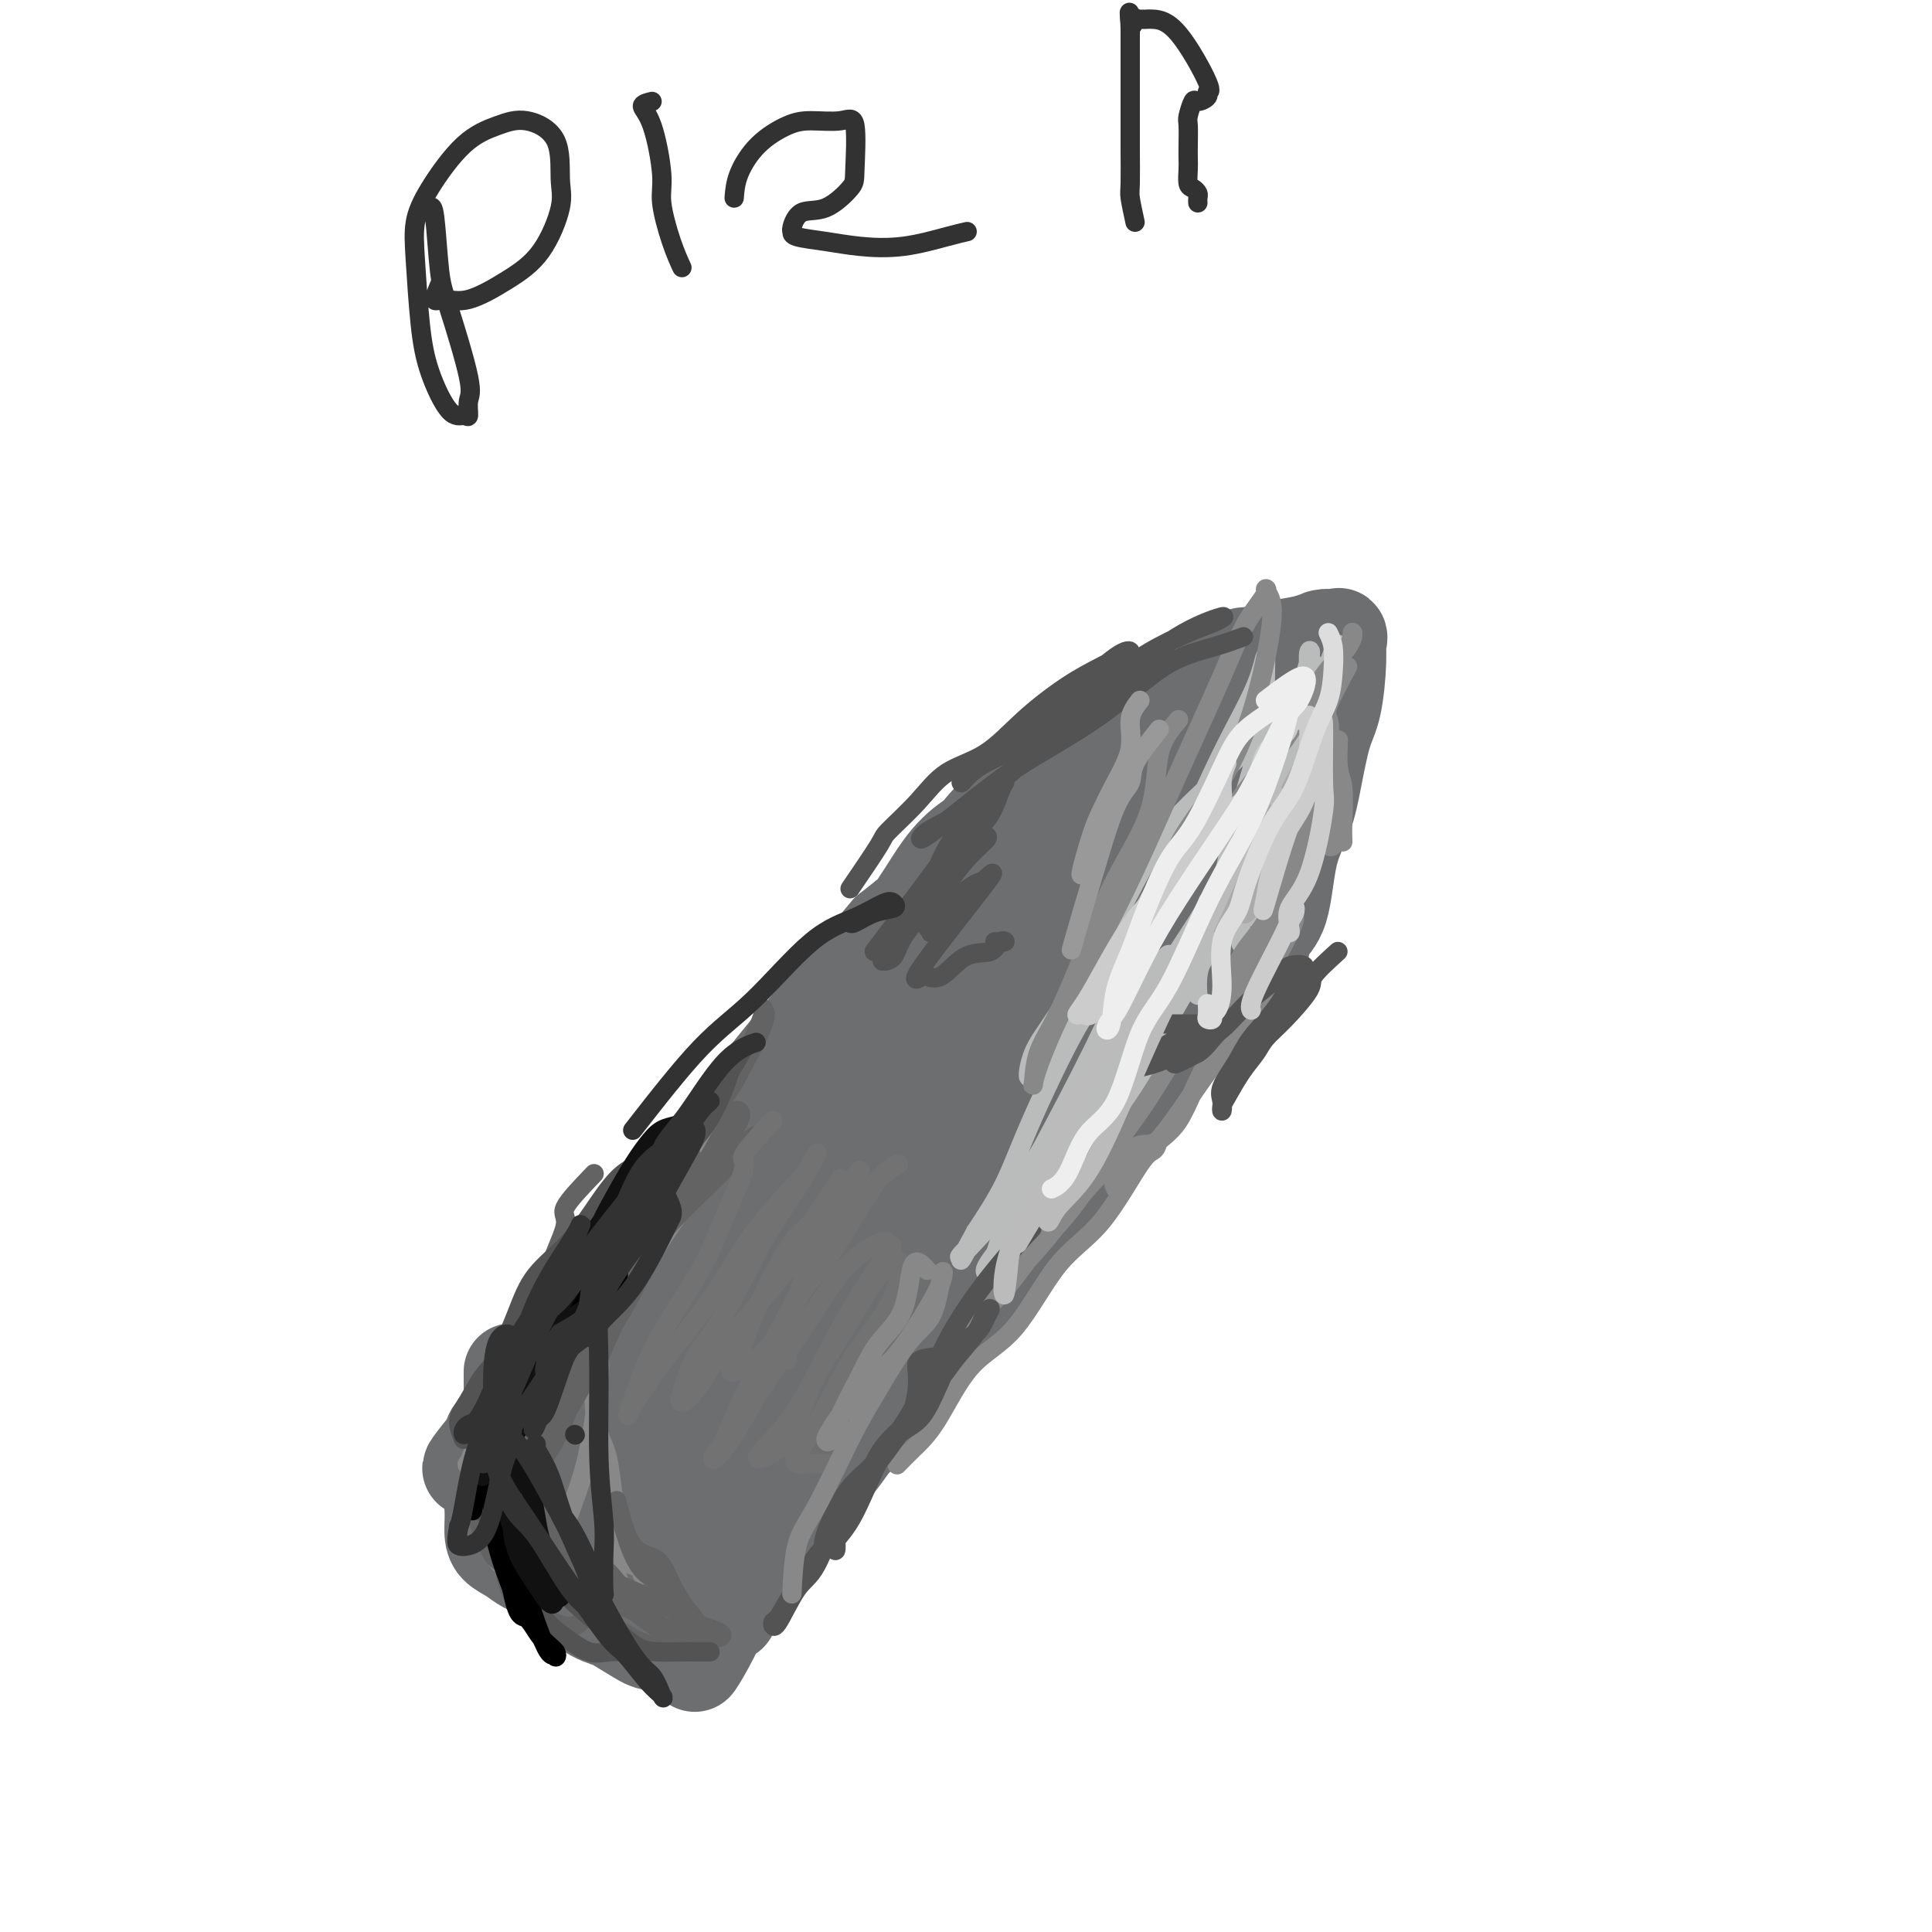 <svg viewBox='0 0 400 400' version='1.1' xmlns='http://www.w3.org/2000/svg' xmlns:xlink='http://www.w3.org/1999/xlink'><g fill='none' stroke='#6D6E70' stroke-width='20' stroke-linecap='round' stroke-linejoin='round'><path d='M208,170c-2.430,1.257 -4.861,2.514 -7,4c-2.139,1.486 -3.988,3.201 -6,6c-2.012,2.799 -4.188,6.684 -8,12c-3.812,5.316 -9.261,12.065 -14,18c-4.739,5.935 -8.766,11.056 -13,16c-4.234,4.944 -8.673,9.709 -13,15c-4.327,5.291 -8.543,11.107 -12,16c-3.457,4.893 -6.156,8.863 -8,12c-1.844,3.137 -2.833,5.440 -4,7c-1.167,1.560 -2.511,2.376 -3,3c-0.489,0.624 -0.123,1.057 0,1c0.123,-0.057 0.001,-0.605 0,-1c-0.001,-0.395 0.117,-0.638 1,-3c0.883,-2.362 2.532,-6.843 5,-11c2.468,-4.157 5.756,-7.991 9,-12c3.244,-4.009 6.445,-8.194 11,-14c4.555,-5.806 10.466,-13.235 16,-20c5.534,-6.765 10.693,-12.868 15,-17c4.307,-4.132 7.763,-6.294 11,-10c3.237,-3.706 6.255,-8.955 9,-12c2.745,-3.045 5.215,-3.885 7,-5c1.785,-1.115 2.883,-2.504 4,-4c1.117,-1.496 2.253,-3.100 3,-4c0.747,-0.900 1.103,-1.098 1,-1c-0.103,0.098 -0.667,0.490 -2,1c-1.333,0.510 -3.436,1.137 -6,4c-2.564,2.863 -5.590,7.961 -9,12c-3.410,4.039 -7.205,7.020 -11,10'/><path d='M184,193c-6.336,7.220 -8.677,12.271 -12,18c-3.323,5.729 -7.630,12.136 -12,18c-4.370,5.864 -8.804,11.183 -13,16c-4.196,4.817 -8.153,9.131 -12,14c-3.847,4.869 -7.584,10.292 -11,14c-3.416,3.708 -6.513,5.700 -9,8c-2.487,2.300 -4.365,4.907 -6,7c-1.635,2.093 -3.026,3.671 -4,5c-0.974,1.329 -1.529,2.408 -2,3c-0.471,0.592 -0.858,0.698 -1,1c-0.142,0.302 -0.041,0.801 0,1c0.041,0.199 0.020,0.100 0,0'/><path d='M102,298c-8.972,10.996 -2.403,3.986 0,2c2.403,-1.986 0.639,1.053 0,4c-0.639,2.947 -0.153,5.801 0,8c0.153,2.199 -0.029,3.742 0,5c0.029,1.258 0.268,2.229 1,3c0.732,0.771 1.958,1.341 3,2c1.042,0.659 1.899,1.408 3,2c1.101,0.592 2.446,1.028 4,2c1.554,0.972 3.317,2.481 5,4c1.683,1.519 3.286,3.048 5,4c1.714,0.952 3.538,1.327 5,2c1.462,0.673 2.564,1.644 4,2c1.436,0.356 3.208,0.098 4,0c0.792,-0.098 0.603,-0.037 1,0c0.397,0.037 1.379,0.048 2,0c0.621,-0.048 0.880,-0.157 1,0c0.120,0.157 0.100,0.579 0,1c-0.100,0.421 -0.282,0.840 0,1c0.282,0.160 1.027,0.060 1,0c-0.027,-0.060 -0.827,-0.080 -2,0c-1.173,0.080 -2.720,0.262 -4,0c-1.280,-0.262 -2.291,-0.967 -4,-2c-1.709,-1.033 -4.114,-2.393 -6,-4c-1.886,-1.607 -3.253,-3.459 -5,-5c-1.747,-1.541 -3.873,-2.770 -6,-4'/><path d='M114,325c-3.139,-2.697 -2.487,-2.939 -3,-5c-0.513,-2.061 -2.190,-5.939 -3,-9c-0.810,-3.061 -0.753,-5.303 -1,-7c-0.247,-1.697 -0.798,-2.847 -1,-4c-0.202,-1.153 -0.054,-2.307 0,-4c0.054,-1.693 0.014,-3.926 0,-6c-0.014,-2.074 -0.004,-3.991 0,-5c0.004,-1.009 0.001,-1.112 0,-1c-0.001,0.112 0.000,0.438 0,1c-0.000,0.562 -0.001,1.359 0,3c0.001,1.641 0.006,4.127 0,6c-0.006,1.873 -0.021,3.134 0,4c0.021,0.866 0.079,1.338 0,2c-0.079,0.662 -0.297,1.515 0,3c0.297,1.485 1.107,3.604 2,6c0.893,2.396 1.869,5.070 3,7c1.131,1.930 2.417,3.115 4,4c1.583,0.885 3.462,1.471 5,2c1.538,0.529 2.734,1.000 4,2c1.266,1.000 2.601,2.527 4,4c1.399,1.473 2.862,2.891 4,4c1.138,1.109 1.951,1.908 3,3c1.049,1.092 2.333,2.478 3,3c0.667,0.522 0.718,0.179 1,0c0.282,-0.179 0.795,-0.194 1,0c0.205,0.194 0.103,0.597 0,1'/><path d='M140,339c4.700,3.641 1.949,1.244 1,0c-0.949,-1.244 -0.095,-1.335 1,-3c1.095,-1.665 2.432,-4.906 4,-7c1.568,-2.094 3.366,-3.043 6,-5c2.634,-1.957 6.105,-4.923 9,-8c2.895,-3.077 5.214,-6.265 8,-10c2.786,-3.735 6.040,-8.017 9,-12c2.960,-3.983 5.625,-7.668 8,-11c2.375,-3.332 4.461,-6.311 6,-9c1.539,-2.689 2.530,-5.087 3,-7c0.470,-1.913 0.420,-3.340 1,-4c0.580,-0.660 1.792,-0.551 2,0c0.208,0.551 -0.587,1.545 -1,3c-0.413,1.455 -0.443,3.371 -2,5c-1.557,1.629 -4.639,2.970 -8,7c-3.361,4.030 -6.999,10.748 -10,14c-3.001,3.252 -5.364,3.036 -8,7c-2.636,3.964 -5.546,12.107 -8,16c-2.454,3.893 -4.452,3.537 -6,6c-1.548,2.463 -2.647,7.746 -4,11c-1.353,3.254 -2.961,4.481 -4,6c-1.039,1.519 -1.511,3.332 -2,4c-0.489,0.668 -0.997,0.191 -1,0c-0.003,-0.191 0.498,-0.095 1,0'/><path d='M145,342c-3.171,6.003 0.902,-0.488 3,-5c2.098,-4.512 2.223,-7.045 4,-9c1.777,-1.955 5.207,-3.332 8,-7c2.793,-3.668 4.951,-9.626 8,-14c3.049,-4.374 6.991,-7.163 11,-11c4.009,-3.837 8.087,-8.722 12,-14c3.913,-5.278 7.663,-10.948 11,-15c3.337,-4.052 6.262,-6.487 9,-10c2.738,-3.513 5.289,-8.103 7,-11c1.711,-2.897 2.583,-4.102 4,-5c1.417,-0.898 3.378,-1.488 4,-2c0.622,-0.512 -0.094,-0.946 0,-1c0.094,-0.054 0.998,0.272 1,0c0.002,-0.272 -0.899,-1.141 -3,0c-2.101,1.141 -5.401,4.292 -8,7c-2.599,2.708 -4.497,4.974 -8,9c-3.503,4.026 -8.613,9.813 -12,14c-3.387,4.187 -5.053,6.776 -8,11c-2.947,4.224 -7.175,10.084 -11,16c-3.825,5.916 -7.246,11.888 -10,16c-2.754,4.112 -4.842,6.365 -7,9c-2.158,2.635 -4.385,5.652 -6,8c-1.615,2.348 -2.616,4.027 -3,5c-0.384,0.973 -0.150,1.240 0,1c0.150,-0.240 0.216,-0.988 0,-2c-0.216,-1.012 -0.712,-2.288 0,-3c0.712,-0.712 2.634,-0.861 5,-4c2.366,-3.139 5.175,-9.268 8,-13c2.825,-3.732 5.664,-5.066 9,-9c3.336,-3.934 7.168,-10.467 11,-17'/><path d='M184,286c7.167,-8.874 8.583,-7.560 11,-10c2.417,-2.440 5.833,-8.635 9,-13c3.167,-4.365 6.083,-6.902 9,-10c2.917,-3.098 5.834,-6.759 9,-12c3.166,-5.241 6.582,-12.064 9,-16c2.418,-3.936 3.838,-4.987 6,-8c2.162,-3.013 5.067,-7.988 7,-11c1.933,-3.012 2.896,-4.060 4,-5c1.104,-0.940 2.350,-1.772 3,-2c0.650,-0.228 0.706,0.148 1,0c0.294,-0.148 0.827,-0.820 1,0c0.173,0.820 -0.015,3.132 0,5c0.015,1.868 0.234,3.292 -1,5c-1.234,1.708 -3.922,3.701 -6,5c-2.078,1.299 -3.545,1.906 -6,5c-2.455,3.094 -5.898,8.675 -9,12c-3.102,3.325 -5.863,4.392 -9,8c-3.137,3.608 -6.649,9.756 -9,13c-2.351,3.244 -3.542,3.585 -5,5c-1.458,1.415 -3.185,3.904 -4,5c-0.815,1.096 -0.720,0.799 -1,1c-0.280,0.201 -0.937,0.901 -1,1c-0.063,0.099 0.467,-0.402 1,-1c0.533,-0.598 1.067,-1.292 2,-2c0.933,-0.708 2.264,-1.430 4,-4c1.736,-2.570 3.878,-6.988 6,-10c2.122,-3.012 4.225,-4.619 6,-6c1.775,-1.381 3.221,-2.538 5,-5c1.779,-2.462 3.889,-6.231 6,-10'/><path d='M232,226c5.720,-7.219 5.021,-6.267 6,-7c0.979,-0.733 3.635,-3.152 6,-6c2.365,-2.848 4.437,-6.125 6,-8c1.563,-1.875 2.615,-2.348 3,-3c0.385,-0.652 0.104,-1.483 0,-1c-0.104,0.483 -0.030,2.281 0,3c0.030,0.719 0.015,0.360 0,0'/><path d='M215,165c-1.161,-0.579 -2.322,-1.159 -2,-2c0.322,-0.841 2.128,-1.945 4,-3c1.872,-1.055 3.811,-2.062 6,-3c2.189,-0.938 4.626,-1.805 8,-3c3.374,-1.195 7.683,-2.716 11,-4c3.317,-1.284 5.641,-2.332 8,-4c2.359,-1.668 4.753,-3.957 6,-5c1.247,-1.043 1.348,-0.840 2,-1c0.652,-0.160 1.857,-0.685 1,-1c-0.857,-0.315 -3.774,-0.421 -6,1c-2.226,1.421 -3.760,4.370 -6,6c-2.240,1.630 -5.185,1.941 -8,3c-2.815,1.059 -5.501,2.866 -8,4c-2.499,1.134 -4.813,1.596 -7,3c-2.187,1.404 -4.247,3.752 -6,5c-1.753,1.248 -3.199,1.397 -4,2c-0.801,0.603 -0.957,1.660 -1,2c-0.043,0.340 0.027,-0.037 1,-1c0.973,-0.963 2.848,-2.514 5,-4c2.152,-1.486 4.580,-2.909 7,-4c2.420,-1.091 4.832,-1.849 8,-3c3.168,-1.151 7.093,-2.694 10,-4c2.907,-1.306 4.795,-2.375 7,-4c2.205,-1.625 4.725,-3.807 7,-5c2.275,-1.193 4.305,-1.398 6,-2c1.695,-0.602 3.056,-1.601 4,-2c0.944,-0.399 1.472,-0.200 2,0'/><path d='M270,136c8.524,-4.237 1.835,-1.330 -1,0c-2.835,1.330 -1.815,1.082 -3,2c-1.185,0.918 -4.573,3.002 -7,5c-2.427,1.998 -3.892,3.909 -6,5c-2.108,1.091 -4.859,1.363 -7,2c-2.141,0.637 -3.673,1.640 -5,2c-1.327,0.360 -2.449,0.078 -3,0c-0.551,-0.078 -0.530,0.049 -1,0c-0.470,-0.049 -1.432,-0.273 -2,0c-0.568,0.273 -0.741,1.045 0,1c0.741,-0.045 2.397,-0.905 4,-2c1.603,-1.095 3.151,-2.425 5,-4c1.849,-1.575 3.997,-3.397 6,-5c2.003,-1.603 3.862,-2.988 5,-4c1.138,-1.012 1.556,-1.650 2,-2c0.444,-0.350 0.913,-0.413 1,0c0.087,0.413 -0.209,1.301 -1,2c-0.791,0.699 -2.078,1.210 -4,3c-1.922,1.790 -4.478,4.858 -7,7c-2.522,2.142 -5.010,3.359 -7,4c-1.990,0.641 -3.482,0.706 -5,1c-1.518,0.294 -3.063,0.815 -4,1c-0.937,0.185 -1.268,0.033 -1,0c0.268,-0.033 1.134,0.053 2,0c0.866,-0.053 1.733,-0.245 4,-1c2.267,-0.755 5.933,-2.073 9,-4c3.067,-1.927 5.533,-4.464 8,-7'/><path d='M252,142c4.634,-3.106 5.218,-4.871 7,-6c1.782,-1.129 4.763,-1.623 7,-2c2.237,-0.377 3.732,-0.636 5,-1c1.268,-0.364 2.310,-0.834 3,-1c0.690,-0.166 1.027,-0.029 1,0c-0.027,0.029 -0.418,-0.050 -1,0c-0.582,0.050 -1.356,0.229 -2,2c-0.644,1.771 -1.157,5.134 -2,8c-0.843,2.866 -2.015,5.236 -3,7c-0.985,1.764 -1.781,2.922 -3,6c-1.219,3.078 -2.860,8.076 -4,11c-1.140,2.924 -1.780,3.775 -3,6c-1.220,2.225 -3.021,5.825 -4,9c-0.979,3.175 -1.137,5.927 -2,8c-0.863,2.073 -2.431,3.469 -3,4c-0.569,0.531 -0.141,0.198 0,0c0.141,-0.198 -0.007,-0.262 0,0c0.007,0.262 0.168,0.849 1,-1c0.832,-1.849 2.337,-6.135 4,-9c1.663,-2.865 3.486,-4.310 6,-8c2.514,-3.690 5.718,-9.626 8,-14c2.282,-4.374 3.641,-7.187 5,-10'/><path d='M272,151c4.270,-9.167 2.946,-11.085 3,-13c0.054,-1.915 1.487,-3.826 2,-5c0.513,-1.174 0.107,-1.612 0,-1c-0.107,0.612 0.086,2.272 0,5c-0.086,2.728 -0.450,6.523 -1,9c-0.550,2.477 -1.287,3.636 -2,6c-0.713,2.364 -1.403,5.934 -2,9c-0.597,3.066 -1.101,5.629 -2,8c-0.899,2.371 -2.192,4.550 -3,8c-0.808,3.450 -1.131,8.171 -2,11c-0.869,2.829 -2.285,3.767 -3,5c-0.715,1.233 -0.728,2.762 -1,4c-0.272,1.238 -0.801,2.184 -1,3c-0.199,0.816 -0.067,1.501 0,1c0.067,-0.501 0.067,-2.190 0,-3c-0.067,-0.810 -0.203,-0.742 0,-3c0.203,-2.258 0.744,-6.840 1,-10c0.256,-3.160 0.228,-4.896 1,-7c0.772,-2.104 2.343,-4.576 3,-7c0.657,-2.424 0.400,-4.799 1,-7c0.600,-2.201 2.057,-4.226 3,-6c0.943,-1.774 1.371,-3.296 2,-4c0.629,-0.704 1.457,-0.591 2,-1c0.543,-0.409 0.800,-1.341 1,-2c0.200,-0.659 0.343,-1.045 0,-1c-0.343,0.045 -1.171,0.523 -2,1'/><path d='M272,151c0.680,-3.077 -2.622,2.731 -5,7c-2.378,4.269 -3.834,6.997 -6,12c-2.166,5.003 -5.042,12.279 -8,19c-2.958,6.721 -5.998,12.887 -9,17c-3.002,4.113 -5.967,6.174 -8,9c-2.033,2.826 -3.134,6.417 -4,9c-0.866,2.583 -1.499,4.156 -2,4c-0.501,-0.156 -0.872,-2.042 -1,-3c-0.128,-0.958 -0.014,-0.987 0,-2c0.014,-1.013 -0.072,-3.011 1,-6c1.072,-2.989 3.302,-6.969 5,-11c1.698,-4.031 2.865,-8.115 5,-13c2.135,-4.885 5.238,-10.573 8,-17c2.762,-6.427 5.183,-13.593 7,-18c1.817,-4.407 3.032,-6.054 4,-7c0.968,-0.946 1.691,-1.192 2,-2c0.309,-0.808 0.204,-2.179 -1,0c-1.204,2.179 -3.508,7.907 -7,15c-3.492,7.093 -8.172,15.550 -13,24c-4.828,8.450 -9.803,16.891 -14,25c-4.197,8.109 -7.615,15.884 -10,23c-2.385,7.116 -3.735,13.571 -5,17c-1.265,3.429 -2.444,3.832 -3,5c-0.556,1.168 -0.487,3.102 0,1c0.487,-2.102 1.394,-8.240 3,-14c1.606,-5.760 3.911,-11.143 7,-17c3.089,-5.857 6.962,-12.188 10,-19c3.038,-6.812 5.241,-14.103 8,-20c2.759,-5.897 6.074,-10.399 8,-14c1.926,-3.601 2.463,-6.300 3,-9'/><path d='M247,166c4.384,-9.635 0.844,-2.724 -1,0c-1.844,2.724 -1.991,1.259 -4,4c-2.009,2.741 -5.879,9.686 -11,17c-5.121,7.314 -11.493,14.997 -17,23c-5.507,8.003 -10.150,16.325 -15,24c-4.850,7.675 -9.908,14.705 -14,20c-4.092,5.295 -7.217,8.857 -9,11c-1.783,2.143 -2.223,2.867 -3,3c-0.777,0.133 -1.890,-0.323 0,-4c1.890,-3.677 6.785,-10.574 12,-18c5.215,-7.426 10.752,-15.383 16,-23c5.248,-7.617 10.208,-14.896 15,-22c4.792,-7.104 9.416,-14.034 13,-19c3.584,-4.966 6.128,-7.969 8,-11c1.872,-3.031 3.074,-6.092 3,-7c-0.074,-0.908 -1.422,0.335 -2,1c-0.578,0.665 -0.385,0.750 -3,4c-2.615,3.250 -8.037,9.665 -13,17c-4.963,7.335 -9.467,15.590 -14,24c-4.533,8.410 -9.096,16.976 -13,25c-3.904,8.024 -7.150,15.507 -10,22c-2.850,6.493 -5.303,11.995 -7,15c-1.697,3.005 -2.637,3.513 -3,4c-0.363,0.487 -0.147,0.953 0,-1c0.147,-1.953 0.226,-6.324 2,-12c1.774,-5.676 5.241,-12.658 9,-20c3.759,-7.342 7.808,-15.045 12,-23c4.192,-7.955 8.526,-16.163 12,-23c3.474,-6.837 6.089,-12.302 8,-16c1.911,-3.698 3.117,-5.628 3,-6c-0.117,-0.372 -1.559,0.814 -3,2'/><path d='M218,177c-0.894,1.385 -1.630,3.846 -5,9c-3.370,5.154 -9.375,13.000 -15,21c-5.625,8.000 -10.869,16.152 -16,25c-5.131,8.848 -10.148,18.390 -15,28c-4.852,9.610 -9.538,19.287 -13,26c-3.462,6.713 -5.699,10.461 -7,13c-1.301,2.539 -1.664,3.868 -2,5c-0.336,1.132 -0.645,2.068 0,-1c0.645,-3.068 2.242,-10.138 5,-17c2.758,-6.862 6.675,-13.514 10,-21c3.325,-7.486 6.056,-15.805 10,-24c3.944,-8.195 9.100,-16.264 13,-23c3.900,-6.736 6.544,-12.138 8,-16c1.456,-3.862 1.725,-6.184 1,-5c-0.725,1.184 -2.444,5.873 -4,8c-1.556,2.127 -2.947,1.693 -6,6c-3.053,4.307 -7.766,13.354 -12,21c-4.234,7.646 -7.989,13.892 -12,22c-4.011,8.108 -8.279,18.078 -12,26c-3.721,7.922 -6.894,13.795 -9,19c-2.106,5.205 -3.146,9.743 -4,13c-0.854,3.257 -1.522,5.232 -2,6c-0.478,0.768 -0.764,0.327 -1,-1c-0.236,-1.327 -0.421,-3.541 0,-6c0.421,-2.459 1.449,-5.162 3,-10c1.551,-4.838 3.627,-11.809 6,-19c2.373,-7.191 5.045,-14.601 7,-20c1.955,-5.399 3.194,-8.787 3,-10c-0.194,-1.213 -1.822,-0.250 -3,0c-1.178,0.250 -1.908,-0.214 -4,3c-2.092,3.214 -5.546,10.107 -9,17'/><path d='M133,272c-2.315,4.645 -3.603,7.759 -5,12c-1.397,4.241 -2.903,9.610 -4,14c-1.097,4.390 -1.785,7.802 -2,11c-0.215,3.198 0.043,6.182 0,8c-0.043,1.818 -0.386,2.471 0,3c0.386,0.529 1.500,0.935 3,0c1.500,-0.935 3.387,-3.210 5,-6c1.613,-2.790 2.953,-6.095 4,-9c1.047,-2.905 1.802,-5.409 2,-9c0.198,-3.591 -0.161,-8.268 -1,-11c-0.839,-2.732 -2.160,-3.518 -4,-4c-1.840,-0.482 -4.201,-0.658 -6,-1c-1.799,-0.342 -3.036,-0.849 -4,0c-0.964,0.849 -1.656,3.053 -2,6c-0.344,2.947 -0.341,6.638 0,10c0.341,3.362 1.019,6.396 2,10c0.981,3.604 2.263,7.778 4,10c1.737,2.222 3.928,2.494 6,3c2.072,0.506 4.023,1.247 6,-1c1.977,-2.247 3.979,-7.483 6,-11c2.021,-3.517 4.061,-5.314 6,-9c1.939,-3.686 3.779,-9.261 5,-13c1.221,-3.739 1.824,-5.644 2,-7c0.176,-1.356 -0.075,-2.165 0,-3c0.075,-0.835 0.475,-1.697 -1,0c-1.475,1.697 -4.825,5.953 -7,10c-2.175,4.047 -3.177,7.885 -4,11c-0.823,3.115 -1.469,5.509 -2,8c-0.531,2.491 -0.946,5.080 0,6c0.946,0.920 3.255,0.171 6,-1c2.745,-1.171 5.927,-2.763 9,-6c3.073,-3.237 6.036,-8.118 9,-13'/><path d='M166,290c2.641,-3.557 4.743,-5.951 7,-9c2.257,-3.049 4.669,-6.753 6,-9c1.331,-2.247 1.579,-3.036 2,-3c0.421,0.036 1.013,0.898 0,2c-1.013,1.102 -3.630,2.444 -7,6c-3.370,3.556 -7.492,9.324 -10,13c-2.508,3.676 -3.400,5.259 -5,7c-1.600,1.741 -3.907,3.640 -3,3c0.907,-0.640 5.028,-3.818 8,-7c2.972,-3.182 4.797,-6.368 7,-9c2.203,-2.632 4.785,-4.709 6,-6c1.215,-1.291 1.061,-1.798 1,-2c-0.061,-0.202 -0.031,-0.101 0,0'/></g>
<g fill='none' stroke='#BABBBB' stroke-width='4' stroke-linecap='round' stroke-linejoin='round'><path d='M260,153c-3.318,3.395 -6.636,6.790 -10,10c-3.364,3.210 -6.774,6.237 -10,11c-3.226,4.763 -6.270,11.264 -10,18c-3.730,6.736 -8.147,13.707 -11,18c-2.853,4.293 -4.141,5.909 -5,8c-0.859,2.091 -1.287,4.656 -1,5c0.287,0.344 1.291,-1.532 2,-2c0.709,-0.468 1.124,0.471 3,-2c1.876,-2.471 5.213,-8.353 8,-13c2.787,-4.647 5.024,-8.061 8,-13c2.976,-4.939 6.692,-11.404 10,-18c3.308,-6.596 6.209,-13.322 9,-19c2.791,-5.678 5.472,-10.309 7,-14c1.528,-3.691 1.904,-6.442 2,-6c0.096,0.442 -0.088,4.078 0,6c0.088,1.922 0.447,2.131 0,5c-0.447,2.869 -1.699,8.398 -3,13c-1.301,4.602 -2.651,8.276 -4,14c-1.349,5.724 -2.696,13.498 -4,18c-1.304,4.502 -2.564,5.733 -3,8c-0.436,2.267 -0.047,5.571 0,6c0.047,0.429 -0.250,-2.018 0,-4c0.250,-1.982 1.045,-3.501 2,-7c0.955,-3.499 2.070,-8.979 4,-15c1.930,-6.021 4.675,-12.583 7,-18c2.325,-5.417 4.232,-9.689 6,-14c1.768,-4.311 3.399,-8.661 4,-11c0.601,-2.339 0.172,-2.668 0,-2c-0.172,0.668 -0.086,2.334 0,4'/><path d='M271,139c2.832,-4.755 1.411,3.857 0,10c-1.411,6.143 -2.813,9.815 -4,13c-1.187,3.185 -2.160,5.882 -3,9c-0.840,3.118 -1.545,6.657 -2,10c-0.455,3.343 -0.658,6.491 -1,8c-0.342,1.509 -0.822,1.379 -1,1c-0.178,-0.379 -0.052,-1.006 0,-2c0.052,-0.994 0.032,-2.356 0,-4c-0.032,-1.644 -0.075,-3.569 1,-7c1.075,-3.431 3.269,-8.369 5,-12c1.731,-3.631 3.000,-5.957 4,-9c1.000,-3.043 1.731,-6.804 2,-9c0.269,-2.196 0.076,-2.829 0,-3c-0.076,-0.171 -0.036,0.119 0,1c0.036,0.881 0.067,2.354 0,5c-0.067,2.646 -0.230,6.467 -1,10c-0.770,3.533 -2.145,6.779 -3,10c-0.855,3.221 -1.189,6.417 -2,10c-0.811,3.583 -2.097,7.554 -3,10c-0.903,2.446 -1.422,3.369 -2,4c-0.578,0.631 -1.215,0.970 -2,1c-0.785,0.030 -1.719,-0.249 -2,0c-0.281,0.249 0.092,1.026 0,-1c-0.092,-2.026 -0.648,-6.856 0,-11c0.648,-4.144 2.499,-7.601 5,-12c2.501,-4.399 5.652,-9.741 8,-16c2.348,-6.259 3.891,-13.434 5,-17c1.109,-3.566 1.782,-3.523 2,-4c0.218,-0.477 -0.018,-1.475 -1,1c-0.982,2.475 -2.709,8.421 -5,14c-2.291,5.579 -5.145,10.789 -8,16'/><path d='M263,165c-3.223,7.364 -4.282,10.272 -6,15c-1.718,4.728 -4.097,11.274 -7,17c-2.903,5.726 -6.331,10.632 -9,16c-2.669,5.368 -4.581,11.199 -6,15c-1.419,3.801 -2.346,5.574 -3,7c-0.654,1.426 -1.037,2.506 -1,2c0.037,-0.506 0.493,-2.598 1,-5c0.507,-2.402 1.064,-5.114 2,-7c0.936,-1.886 2.253,-2.947 4,-7c1.747,-4.053 3.926,-11.098 6,-16c2.074,-4.902 4.042,-7.661 5,-10c0.958,-2.339 0.907,-4.256 1,-5c0.093,-0.744 0.332,-0.313 -1,2c-1.332,2.313 -4.234,6.509 -7,11c-2.766,4.491 -5.395,9.277 -8,15c-2.605,5.723 -5.184,12.384 -8,18c-2.816,5.616 -5.867,10.188 -8,14c-2.133,3.812 -3.348,6.864 -5,9c-1.652,2.136 -3.742,3.356 -5,4c-1.258,0.644 -1.683,0.712 -2,1c-0.317,0.288 -0.524,0.798 0,-1c0.524,-1.798 1.781,-5.902 3,-9c1.219,-3.098 2.402,-5.189 5,-10c2.598,-4.811 6.613,-12.342 10,-19c3.387,-6.658 6.146,-12.442 8,-17c1.854,-4.558 2.802,-7.889 2,-7c-0.802,0.889 -3.353,5.998 -5,8c-1.647,2.002 -2.390,0.897 -5,5c-2.610,4.103 -7.087,13.412 -10,20c-2.913,6.588 -4.261,10.454 -6,14c-1.739,3.546 -3.870,6.773 -6,10'/><path d='M202,255c-5.214,9.530 -2.250,4.854 -2,4c0.250,-0.854 -2.213,2.115 -1,1c1.213,-1.115 6.102,-6.315 9,-10c2.898,-3.685 3.805,-5.855 7,-11c3.195,-5.145 8.676,-13.264 13,-20c4.324,-6.736 7.489,-12.088 10,-16c2.511,-3.912 4.368,-6.383 4,-5c-0.368,1.383 -2.959,6.619 -6,13c-3.041,6.381 -6.531,13.906 -10,20c-3.469,6.094 -6.919,10.757 -10,15c-3.081,4.243 -5.795,8.065 -8,11c-2.205,2.935 -3.901,4.981 -4,6c-0.099,1.019 1.400,1.009 4,-2c2.600,-3.009 6.300,-9.018 10,-13c3.700,-3.982 7.400,-5.937 11,-10c3.600,-4.063 7.099,-10.233 9,-14c1.901,-3.767 2.204,-5.129 1,-3c-1.204,2.129 -3.915,7.751 -5,10c-1.085,2.249 -0.542,1.124 0,0'/></g>
<g fill='none' stroke='#888888' stroke-width='4' stroke-linecap='round' stroke-linejoin='round'><path d='M117,281c1.253,-2.303 2.507,-4.605 3,-6c0.493,-1.395 0.226,-1.881 1,-4c0.774,-2.119 2.589,-5.871 4,-8c1.411,-2.129 2.418,-2.635 4,-4c1.582,-1.365 3.739,-3.590 6,-6c2.261,-2.410 4.624,-5.005 6,-7c1.376,-1.995 1.764,-3.388 2,-3c0.236,0.388 0.321,2.559 0,4c-0.321,1.441 -1.048,2.151 -3,5c-1.952,2.849 -5.129,7.835 -8,12c-2.871,4.165 -5.435,7.507 -8,12c-2.565,4.493 -5.130,10.136 -7,14c-1.870,3.864 -3.044,5.950 -4,8c-0.956,2.050 -1.694,4.063 -2,5c-0.306,0.937 -0.182,0.798 0,0c0.182,-0.798 0.420,-2.256 2,-5c1.580,-2.744 4.501,-6.773 7,-12c2.499,-5.227 4.577,-11.652 7,-18c2.423,-6.348 5.191,-12.618 8,-18c2.809,-5.382 5.658,-9.877 8,-13c2.342,-3.123 4.175,-4.874 5,-6c0.825,-1.126 0.641,-1.627 0,1c-0.641,2.627 -1.738,8.384 -4,13c-2.262,4.616 -5.688,8.093 -9,13c-3.312,4.907 -6.509,11.244 -10,17c-3.491,5.756 -7.278,10.933 -10,15c-2.722,4.067 -4.381,7.026 -6,10c-1.619,2.974 -3.197,5.962 -4,8c-0.803,2.038 -0.832,3.126 -1,3c-0.168,-0.126 -0.477,-1.464 0,-3c0.477,-1.536 1.738,-3.268 3,-5'/><path d='M107,303c1.459,-3.835 3.605,-9.422 6,-15c2.395,-5.578 5.037,-11.146 8,-17c2.963,-5.854 6.245,-11.995 9,-17c2.755,-5.005 4.982,-8.875 6,-11c1.018,-2.125 0.828,-2.505 1,-3c0.172,-0.495 0.706,-1.107 0,1c-0.706,2.107 -2.654,6.931 -5,11c-2.346,4.069 -5.092,7.382 -8,11c-2.908,3.618 -5.978,7.539 -9,12c-3.022,4.461 -5.997,9.460 -8,13c-2.003,3.540 -3.036,5.622 -4,8c-0.964,2.378 -1.859,5.054 -1,4c0.859,-1.054 3.473,-5.836 5,-9c1.527,-3.164 1.969,-4.710 4,-8c2.031,-3.290 5.651,-8.324 8,-12c2.349,-3.676 3.425,-5.996 4,-7c0.575,-1.004 0.647,-0.694 1,-1c0.353,-0.306 0.985,-1.227 0,1c-0.985,2.227 -3.588,7.603 -6,11c-2.412,3.397 -4.634,4.814 -7,8c-2.366,3.186 -4.876,8.141 -7,11c-2.124,2.859 -3.863,3.623 -5,5c-1.137,1.377 -1.671,3.368 -2,4c-0.329,0.632 -0.454,-0.093 0,0c0.454,0.093 1.486,1.006 3,0c1.514,-1.006 3.509,-3.929 5,-7c1.491,-3.071 2.478,-6.288 4,-10c1.522,-3.712 3.578,-7.918 5,-11c1.422,-3.082 2.211,-5.041 3,-7'/><path d='M117,268c1.879,-3.407 0.577,2.077 0,4c-0.577,1.923 -0.429,0.285 -2,4c-1.571,3.715 -4.861,12.783 -7,18c-2.139,5.217 -3.126,6.583 -4,10c-0.874,3.417 -1.635,8.886 -2,12c-0.365,3.114 -0.334,3.872 0,5c0.334,1.128 0.971,2.627 2,3c1.029,0.373 2.450,-0.381 4,0c1.550,0.381 3.228,1.897 5,0c1.772,-1.897 3.639,-7.205 5,-11c1.361,-3.795 2.217,-6.075 3,-9c0.783,-2.925 1.492,-6.493 2,-10c0.508,-3.507 0.815,-6.951 1,-9c0.185,-2.049 0.248,-2.701 0,-3c-0.248,-0.299 -0.806,-0.245 -1,0c-0.194,0.245 -0.022,0.681 0,2c0.022,1.319 -0.104,3.520 0,6c0.104,2.480 0.438,5.239 1,7c0.562,1.761 1.351,2.525 2,6c0.649,3.475 1.159,9.661 2,13c0.841,3.339 2.015,3.831 3,5c0.985,1.169 1.782,3.013 2,4c0.218,0.987 -0.141,1.115 0,1c0.141,-0.115 0.783,-0.472 0,-1c-0.783,-0.528 -2.991,-1.227 -4,-2c-1.009,-0.773 -0.820,-1.622 -1,-2c-0.180,-0.378 -0.729,-0.287 -1,0c-0.271,0.287 -0.265,0.770 0,2c0.265,1.230 0.790,3.209 1,4c0.210,0.791 0.105,0.396 0,0'/><path d='M244,149c-1.639,1.937 -3.277,3.875 -4,7c-0.723,3.125 -0.530,7.439 -2,12c-1.470,4.561 -4.604,9.370 -7,14c-2.396,4.630 -4.055,9.083 -6,14c-1.945,4.917 -4.178,10.299 -6,14c-1.822,3.701 -3.234,5.722 -4,8c-0.766,2.278 -0.886,4.813 -1,6c-0.114,1.187 -0.221,1.027 0,0c0.221,-1.027 0.771,-2.920 2,-6c1.229,-3.080 3.136,-7.345 5,-11c1.864,-3.655 3.684,-6.699 6,-11c2.316,-4.301 5.130,-9.860 8,-16c2.870,-6.140 5.798,-12.862 9,-20c3.202,-7.138 6.679,-14.693 9,-20c2.321,-5.307 3.486,-8.366 5,-11c1.514,-2.634 3.376,-4.844 4,-6c0.624,-1.156 0.008,-1.258 0,-1c-0.008,0.258 0.592,0.877 1,2c0.408,1.123 0.626,2.751 0,7c-0.626,4.249 -2.094,11.119 -4,17c-1.906,5.881 -4.250,10.773 -7,15c-2.750,4.227 -5.908,7.789 -8,12c-2.092,4.211 -3.120,9.072 -4,12c-0.880,2.928 -1.614,3.923 -2,4c-0.386,0.077 -0.424,-0.764 0,-2c0.424,-1.236 1.309,-2.867 3,-5c1.691,-2.133 4.186,-4.766 7,-8c2.814,-3.234 5.947,-7.067 9,-11c3.053,-3.933 6.027,-7.967 9,-12'/><path d='M266,153c5.855,-8.510 6.493,-10.784 8,-13c1.507,-2.216 3.882,-4.373 5,-6c1.118,-1.627 0.980,-2.725 1,-3c0.020,-0.275 0.198,0.272 0,1c-0.198,0.728 -0.771,1.637 -1,2c-0.229,0.363 -0.115,0.182 0,0'/><path d='M279,138c-1.677,3.112 -3.354,6.225 -4,8c-0.646,1.775 -0.259,2.214 0,3c0.259,0.786 0.392,1.921 0,4c-0.392,2.079 -1.309,5.102 -2,8c-0.691,2.898 -1.156,5.672 -2,8c-0.844,2.328 -2.069,4.211 -3,6c-0.931,1.789 -1.570,3.484 -2,5c-0.430,1.516 -0.651,2.852 -1,4c-0.349,1.148 -0.826,2.109 -1,2c-0.174,-0.109 -0.045,-1.286 0,-2c0.045,-0.714 0.005,-0.964 0,-2c-0.005,-1.036 0.023,-2.857 1,-5c0.977,-2.143 2.902,-4.609 4,-6c1.098,-1.391 1.369,-1.707 2,-2c0.631,-0.293 1.621,-0.564 2,0c0.379,0.564 0.147,1.964 -1,4c-1.147,2.036 -3.210,4.709 -5,8c-1.790,3.291 -3.306,7.201 -5,10c-1.694,2.799 -3.566,4.487 -5,7c-1.434,2.513 -2.428,5.851 -3,8c-0.572,2.149 -0.721,3.108 -1,4c-0.279,0.892 -0.689,1.715 -1,2c-0.311,0.285 -0.522,0.031 0,-1c0.522,-1.031 1.776,-2.838 3,-5c1.224,-2.162 2.418,-4.678 4,-7c1.582,-2.322 3.552,-4.451 5,-6c1.448,-1.549 2.374,-2.517 3,-3c0.626,-0.483 0.951,-0.480 1,0c0.049,0.480 -0.179,1.437 -2,5c-1.821,3.563 -5.235,9.732 -8,14c-2.765,4.268 -4.883,6.634 -7,9'/><path d='M251,218c-3.614,6.475 -5.150,11.162 -7,14c-1.850,2.838 -4.016,3.827 -6,6c-1.984,2.173 -3.786,5.529 -5,7c-1.214,1.471 -1.839,1.055 -2,1c-0.161,-0.055 0.142,0.249 0,0c-0.142,-0.249 -0.729,-1.051 0,-2c0.729,-0.949 2.772,-2.046 5,-4c2.228,-1.954 4.640,-4.765 7,-8c2.360,-3.235 4.668,-6.893 7,-10c2.332,-3.107 4.687,-5.661 7,-9c2.313,-3.339 4.585,-7.463 6,-10c1.415,-2.537 1.975,-3.488 2,-4c0.025,-0.512 -0.484,-0.586 -1,0c-0.516,0.586 -1.039,1.832 -3,4c-1.961,2.168 -5.359,5.257 -8,7c-2.641,1.743 -4.525,2.138 -7,5c-2.475,2.862 -5.542,8.189 -8,12c-2.458,3.811 -4.308,6.106 -7,10c-2.692,3.894 -6.226,9.388 -9,13c-2.774,3.612 -4.786,5.341 -7,8c-2.214,2.659 -4.628,6.247 -7,9c-2.372,2.753 -4.700,4.670 -6,6c-1.300,1.330 -1.572,2.074 -2,3c-0.428,0.926 -1.013,2.035 -1,2c0.013,-0.035 0.625,-1.213 1,-2c0.375,-0.787 0.512,-1.181 2,-3c1.488,-1.819 4.327,-5.062 7,-8c2.673,-2.938 5.180,-5.571 8,-9c2.820,-3.429 5.951,-7.654 9,-11c3.049,-3.346 6.014,-5.813 8,-7c1.986,-1.187 2.993,-1.093 4,-1'/><path d='M238,237c2.166,-1.024 1.581,0.417 1,1c-0.581,0.583 -1.157,0.309 -3,3c-1.843,2.691 -4.953,8.347 -8,12c-3.047,3.653 -6.030,5.302 -9,9c-2.970,3.698 -5.928,9.443 -9,13c-3.072,3.557 -6.260,4.925 -9,8c-2.740,3.075 -5.033,7.855 -7,11c-1.967,3.145 -3.606,4.654 -5,6c-1.394,1.346 -2.541,2.527 -3,3c-0.459,0.473 -0.229,0.236 0,0'/></g>
<g fill='none' stroke='#636364' stroke-width='4' stroke-linecap='round' stroke-linejoin='round'><path d='M123,243c-2.641,2.744 -5.282,5.488 -6,7c-0.718,1.512 0.487,1.792 0,4c-0.487,2.208 -2.666,6.346 -4,11c-1.334,4.654 -1.823,9.826 -3,16c-1.177,6.174 -3.044,13.352 -4,17c-0.956,3.648 -1.003,3.767 -1,5c0.003,1.233 0.055,3.580 0,4c-0.055,0.420 -0.219,-1.086 0,-2c0.219,-0.914 0.820,-1.235 2,-3c1.180,-1.765 2.937,-4.973 4,-8c1.063,-3.027 1.431,-5.872 3,-9c1.569,-3.128 4.339,-6.538 6,-10c1.661,-3.462 2.213,-6.976 4,-10c1.787,-3.024 4.808,-5.558 7,-8c2.192,-2.442 3.556,-4.792 5,-7c1.444,-2.208 2.970,-4.276 4,-5c1.030,-0.724 1.565,-0.106 2,0c0.435,0.106 0.771,-0.299 0,1c-0.771,1.299 -2.649,4.302 -5,9c-2.351,4.698 -5.177,11.090 -8,16c-2.823,4.910 -5.645,8.338 -8,13c-2.355,4.662 -4.243,10.557 -6,14c-1.757,3.443 -3.382,4.433 -4,6c-0.618,1.567 -0.230,3.710 0,4c0.230,0.290 0.300,-1.274 0,-2c-0.300,-0.726 -0.970,-0.614 0,-3c0.970,-2.386 3.580,-7.268 6,-11c2.420,-3.732 4.652,-6.312 7,-11c2.348,-4.688 4.814,-11.482 7,-17c2.186,-5.518 4.093,-9.759 6,-14'/><path d='M137,250c5.099,-10.687 4.845,-8.405 5,-8c0.155,0.405 0.717,-1.066 1,-2c0.283,-0.934 0.285,-1.329 -1,1c-1.285,2.329 -3.857,7.382 -7,13c-3.143,5.618 -6.856,11.800 -10,17c-3.144,5.200 -5.720,9.419 -8,14c-2.280,4.581 -4.265,9.524 -6,14c-1.735,4.476 -3.222,8.484 -4,11c-0.778,2.516 -0.848,3.540 -1,4c-0.152,0.460 -0.388,0.354 0,-1c0.388,-1.354 1.399,-3.958 3,-7c1.601,-3.042 3.790,-6.522 6,-10c2.210,-3.478 4.439,-6.952 7,-12c2.561,-5.048 5.454,-11.668 8,-17c2.546,-5.332 4.746,-9.377 6,-12c1.254,-2.623 1.562,-3.826 2,-5c0.438,-1.174 1.007,-2.320 0,0c-1.007,2.320 -3.590,8.106 -7,13c-3.410,4.894 -7.645,8.897 -11,14c-3.355,5.103 -5.828,11.306 -8,15c-2.172,3.694 -4.043,4.879 -5,6c-0.957,1.121 -1.002,2.176 -1,3c0.002,0.824 0.050,1.415 0,1c-0.050,-0.415 -0.198,-1.836 0,-3c0.198,-1.164 0.744,-2.072 1,-3c0.256,-0.928 0.223,-1.878 0,-2c-0.223,-0.122 -0.637,0.582 -1,2c-0.363,1.418 -0.675,3.548 -1,7c-0.325,3.452 -0.662,8.226 -1,13'/><path d='M104,316c-0.517,4.026 -0.308,4.090 0,6c0.308,1.910 0.717,5.666 2,8c1.283,2.334 3.441,3.246 5,4c1.559,0.754 2.520,1.351 4,2c1.480,0.649 3.478,1.350 5,0c1.522,-1.350 2.569,-4.751 3,-7c0.431,-2.249 0.245,-3.346 -1,-4c-1.245,-0.654 -3.550,-0.865 -5,-2c-1.450,-1.135 -2.044,-3.195 -3,-5c-0.956,-1.805 -2.275,-3.355 -3,-5c-0.725,-1.645 -0.855,-3.385 -1,-3c-0.145,0.385 -0.305,2.896 0,5c0.305,2.104 1.077,3.802 2,5c0.923,1.198 1.999,1.897 4,3c2.001,1.103 4.927,2.611 7,4c2.073,1.389 3.294,2.659 5,4c1.706,1.341 3.896,2.752 6,4c2.104,1.248 4.123,2.332 6,3c1.877,0.668 3.613,0.921 5,1c1.387,0.079 2.423,-0.015 3,0c0.577,0.015 0.693,0.139 1,0c0.307,-0.139 0.804,-0.542 0,-1c-0.804,-0.458 -2.908,-0.971 -5,-2c-2.092,-1.029 -4.171,-2.574 -7,-4c-2.829,-1.426 -6.408,-2.733 -9,-4c-2.592,-1.267 -4.198,-2.495 -6,-4c-1.802,-1.505 -3.801,-3.287 -5,-4c-1.199,-0.713 -1.600,-0.356 -2,0'/><path d='M115,320c-5.092,-2.738 -1.324,-0.084 0,1c1.324,1.084 0.202,0.597 1,1c0.798,0.403 3.515,1.697 6,3c2.485,1.303 4.737,2.615 6,4c1.263,1.385 1.536,2.842 4,5c2.464,2.158 7.119,5.017 9,6c1.881,0.983 0.990,0.092 1,0c0.010,-0.092 0.923,0.616 0,1c-0.923,0.384 -3.682,0.445 -6,0c-2.318,-0.445 -4.194,-1.396 -7,-3c-2.806,-1.604 -6.542,-3.863 -9,-6c-2.458,-2.137 -3.638,-4.154 -5,-7c-1.362,-2.846 -2.907,-6.522 -4,-9c-1.093,-2.478 -1.733,-3.759 -2,-5c-0.267,-1.241 -0.161,-2.441 0,-1c0.161,1.441 0.375,5.525 2,8c1.625,2.475 4.659,3.342 7,5c2.341,1.658 3.989,4.107 6,6c2.011,1.893 4.387,3.230 6,4c1.613,0.770 2.465,0.973 3,1c0.535,0.027 0.755,-0.121 1,0c0.245,0.121 0.515,0.513 0,0c-0.515,-0.513 -1.817,-1.930 -3,-3c-1.183,-1.070 -2.248,-1.792 -4,-2c-1.752,-0.208 -4.191,0.099 -6,0c-1.809,-0.099 -2.987,-0.604 -4,-1c-1.013,-0.396 -1.861,-0.685 -3,-1c-1.139,-0.315 -2.570,-0.658 -4,-1'/><path d='M110,326c-3.378,-0.600 -3.321,-0.600 -4,-1c-0.679,-0.400 -2.092,-1.201 -3,-2c-0.908,-0.799 -1.311,-1.596 -2,-3c-0.689,-1.404 -1.665,-3.414 -2,-6c-0.335,-2.586 -0.031,-5.746 0,-7c0.031,-1.254 -0.213,-0.600 3,-6c3.213,-5.400 9.882,-16.854 14,-24c4.118,-7.146 5.686,-9.983 8,-13c2.314,-3.017 5.374,-6.214 9,-10c3.626,-3.786 7.818,-8.162 11,-11c3.182,-2.838 5.353,-4.139 7,-5c1.647,-0.861 2.769,-1.284 4,-2c1.231,-0.716 2.570,-1.726 1,0c-1.570,1.726 -6.049,6.187 -10,10c-3.951,3.813 -7.373,6.976 -11,12c-3.627,5.024 -7.458,11.907 -11,16c-3.542,4.093 -6.797,5.397 -9,8c-2.203,2.603 -3.356,6.506 -4,8c-0.644,1.494 -0.779,0.577 -1,0c-0.221,-0.577 -0.528,-0.816 1,-3c1.528,-2.184 4.891,-6.314 8,-11c3.109,-4.686 5.965,-9.928 9,-15c3.035,-5.072 6.248,-9.972 10,-16c3.752,-6.028 8.043,-13.182 11,-18c2.957,-4.818 4.580,-7.299 6,-10c1.420,-2.701 2.638,-5.621 3,-7c0.362,-1.379 -0.133,-1.217 0,-1c0.133,0.217 0.895,0.491 0,3c-0.895,2.509 -3.448,7.255 -6,12'/><path d='M152,224c-2.823,4.712 -6.882,9.493 -10,15c-3.118,5.507 -5.297,11.739 -8,18c-2.703,6.261 -5.931,12.550 -9,18c-3.069,5.450 -5.979,10.061 -8,14c-2.021,3.939 -3.152,7.206 -4,9c-0.848,1.794 -1.413,2.116 -2,3c-0.587,0.884 -1.196,2.329 -1,1c0.196,-1.329 1.199,-5.433 3,-9c1.801,-3.567 4.401,-6.598 7,-11c2.599,-4.402 5.197,-10.176 8,-15c2.803,-4.824 5.813,-8.697 9,-13c3.187,-4.303 6.553,-9.037 9,-13c2.447,-3.963 3.974,-7.154 5,-9c1.026,-1.846 1.550,-2.348 2,-2c0.450,0.348 0.824,1.545 -2,5c-2.824,3.455 -8.848,9.167 -13,15c-4.152,5.833 -6.433,11.785 -10,17c-3.567,5.215 -8.419,9.691 -12,15c-3.581,5.309 -5.889,11.451 -8,15c-2.111,3.549 -4.025,4.504 -5,6c-0.975,1.496 -1.012,3.531 -1,4c0.012,0.469 0.072,-0.630 0,-1c-0.072,-0.370 -0.278,-0.013 1,-2c1.278,-1.987 4.039,-6.319 6,-10c1.961,-3.681 3.122,-6.711 5,-12c1.878,-5.289 4.471,-12.835 7,-18c2.529,-5.165 4.993,-7.947 6,-10c1.007,-2.053 0.559,-3.375 1,-4c0.441,-0.625 1.773,-0.553 0,3c-1.773,3.553 -6.649,10.587 -10,17c-3.351,6.413 -5.175,12.207 -7,18'/><path d='M111,288c-3.472,7.827 -3.651,8.395 -4,12c-0.349,3.605 -0.867,10.248 -1,14c-0.133,3.752 0.120,4.614 0,6c-0.120,1.386 -0.613,3.296 0,4c0.613,0.704 2.333,0.202 4,0c1.667,-0.202 3.282,-0.104 5,0c1.718,0.104 3.539,0.215 5,0c1.461,-0.215 2.563,-0.757 4,0c1.437,0.757 3.210,2.814 4,4c0.790,1.186 0.599,1.500 1,2c0.401,0.500 1.394,1.185 2,2c0.606,0.815 0.823,1.759 1,2c0.177,0.241 0.313,-0.223 1,0c0.687,0.223 1.925,1.132 3,2c1.075,0.868 1.989,1.696 3,2c1.011,0.304 2.120,0.085 3,0c0.880,-0.085 1.530,-0.036 2,0c0.470,0.036 0.758,0.059 1,0c0.242,-0.059 0.437,-0.200 0,-1c-0.437,-0.800 -1.508,-2.259 -3,-4c-1.492,-1.741 -3.407,-3.763 -5,-5c-1.593,-1.237 -2.865,-1.691 -4,-3c-1.135,-1.309 -2.134,-3.475 -3,-6c-0.866,-2.525 -1.600,-5.408 -2,-7c-0.400,-1.592 -0.466,-1.893 0,0c0.466,1.893 1.465,5.982 3,8c1.535,2.018 3.606,1.966 5,3c1.394,1.034 2.113,3.152 3,5c0.887,1.848 1.944,3.424 3,5'/><path d='M142,333c2.560,3.869 1.958,3.042 2,3c0.042,-0.042 0.726,0.702 1,1c0.274,0.298 0.137,0.149 0,0'/></g>
<g fill='none' stroke='#535353' stroke-width='4' stroke-linecap='round' stroke-linejoin='round'><path d='M96,298c-0.575,-1.373 -1.150,-2.745 -1,-4c0.150,-1.255 1.027,-2.392 2,-4c0.973,-1.608 2.044,-3.687 3,-5c0.956,-1.313 1.798,-1.861 3,-4c1.202,-2.139 2.764,-5.868 4,-9c1.236,-3.132 2.147,-5.667 4,-8c1.853,-2.333 4.649,-4.466 7,-7c2.351,-2.534 4.256,-5.470 6,-8c1.744,-2.530 3.326,-4.652 5,-6c1.674,-1.348 3.441,-1.920 4,-2c0.559,-0.080 -0.091,0.333 0,0c0.091,-0.333 0.924,-1.410 1,0c0.076,1.410 -0.604,5.308 -2,8c-1.396,2.692 -3.509,4.179 -6,8c-2.491,3.821 -5.361,9.975 -8,14c-2.639,4.025 -5.047,5.922 -7,10c-1.953,4.078 -3.451,10.339 -5,14c-1.549,3.661 -3.150,4.723 -4,6c-0.850,1.277 -0.950,2.771 -1,3c-0.050,0.229 -0.051,-0.806 0,-1c0.051,-0.194 0.155,0.455 1,-1c0.845,-1.455 2.430,-5.013 4,-8c1.570,-2.987 3.123,-5.404 5,-9c1.877,-3.596 4.077,-8.371 6,-12c1.923,-3.629 3.571,-6.110 6,-10c2.429,-3.890 5.641,-9.187 8,-13c2.359,-3.813 3.866,-6.142 6,-9c2.134,-2.858 4.895,-6.245 7,-9c2.105,-2.755 3.552,-4.877 5,-7'/><path d='M149,225c7.830,-12.752 3.404,-5.132 2,-3c-1.404,2.132 0.213,-1.225 0,0c-0.213,1.225 -2.258,7.031 -5,11c-2.742,3.969 -6.182,6.102 -9,9c-2.818,2.898 -5.013,6.563 -8,12c-2.987,5.437 -6.765,12.647 -10,18c-3.235,5.353 -5.926,8.849 -8,13c-2.074,4.151 -3.530,8.956 -5,13c-1.470,4.044 -2.953,7.326 -4,10c-1.047,2.674 -1.660,4.738 -2,5c-0.340,0.262 -0.409,-1.280 0,-3c0.409,-1.720 1.297,-3.618 3,-7c1.703,-3.382 4.223,-8.247 6,-13c1.777,-4.753 2.811,-9.393 5,-14c2.189,-4.607 5.532,-9.181 8,-13c2.468,-3.819 4.060,-6.884 6,-10c1.940,-3.116 4.229,-6.282 5,-8c0.771,-1.718 0.025,-1.987 0,-2c-0.025,-0.013 0.671,0.229 0,2c-0.671,1.771 -2.710,5.072 -5,8c-2.290,2.928 -4.831,5.483 -7,9c-2.169,3.517 -3.964,7.997 -6,11c-2.036,3.003 -4.311,4.531 -6,8c-1.689,3.469 -2.792,8.880 -4,12c-1.208,3.120 -2.520,3.949 -3,5c-0.480,1.051 -0.129,2.323 0,3c0.129,0.677 0.035,0.759 0,2c-0.035,1.241 -0.010,3.640 0,6c0.010,2.360 0.005,4.680 0,7'/><path d='M102,316c0.178,3.564 0.622,3.475 1,4c0.378,0.525 0.691,1.664 1,2c0.309,0.336 0.613,-0.130 1,0c0.387,0.130 0.857,0.854 1,0c0.143,-0.854 -0.043,-3.288 0,-6c0.043,-2.712 0.313,-5.701 0,-8c-0.313,-2.299 -1.209,-3.909 -2,-5c-0.791,-1.091 -1.478,-1.664 -2,-2c-0.522,-0.336 -0.878,-0.437 -1,0c-0.122,0.437 -0.009,1.411 0,2c0.009,0.589 -0.085,0.793 0,3c0.085,2.207 0.349,6.418 1,9c0.651,2.582 1.689,3.537 3,5c1.311,1.463 2.896,3.436 4,6c1.104,2.564 1.728,5.720 3,8c1.272,2.280 3.191,3.683 5,5c1.809,1.317 3.507,2.548 5,3c1.493,0.452 2.779,0.125 4,0c1.221,-0.125 2.375,-0.048 3,0c0.625,0.048 0.720,0.067 1,0c0.280,-0.067 0.744,-0.219 0,-1c-0.744,-0.781 -2.697,-2.193 -5,-4c-2.303,-1.807 -4.958,-4.011 -7,-6c-2.042,-1.989 -3.473,-3.762 -5,-5c-1.527,-1.238 -3.149,-1.939 -4,-3c-0.851,-1.061 -0.929,-2.480 -1,-3c-0.071,-0.520 -0.134,-0.140 0,0c0.134,0.140 0.467,0.040 1,0c0.533,-0.040 1.267,-0.020 2,0'/><path d='M111,320c0.809,-0.005 1.833,1.483 3,3c1.167,1.517 2.477,3.061 4,5c1.523,1.939 3.258,4.271 5,6c1.742,1.729 3.492,2.856 5,4c1.508,1.144 2.775,2.307 4,3c1.225,0.693 2.409,0.918 4,1c1.591,0.082 3.589,0.022 5,0c1.411,-0.022 2.234,-0.006 3,0c0.766,0.006 1.476,0.002 2,0c0.524,-0.002 0.864,-0.000 1,0c0.136,0.000 0.068,0.000 0,0'/><path d='M193,281c-1.290,0.181 -2.580,0.362 -3,1c-0.420,0.638 0.032,1.733 0,4c-0.032,2.267 -0.546,5.704 -2,8c-1.454,2.296 -3.846,3.449 -6,7c-2.154,3.551 -4.070,9.500 -6,13c-1.930,3.500 -3.876,4.552 -6,7c-2.124,2.448 -4.428,6.292 -6,9c-1.572,2.708 -2.414,4.279 -3,5c-0.586,0.721 -0.917,0.593 -1,1c-0.083,0.407 0.083,1.351 1,0c0.917,-1.351 2.586,-4.995 4,-7c1.414,-2.005 2.573,-2.370 4,-5c1.427,-2.630 3.124,-7.526 5,-11c1.876,-3.474 3.932,-5.527 6,-8c2.068,-2.473 4.147,-5.368 6,-8c1.853,-2.632 3.480,-5.002 5,-7c1.520,-1.998 2.934,-3.622 4,-5c1.066,-1.378 1.786,-2.508 3,-4c1.214,-1.492 2.924,-3.347 4,-5c1.076,-1.653 1.518,-3.105 2,-4c0.482,-0.895 1.006,-1.234 1,-1c-0.006,0.234 -0.540,1.042 -1,2c-0.460,0.958 -0.846,2.066 -2,3c-1.154,0.934 -3.077,1.695 -5,5c-1.923,3.305 -3.846,9.154 -6,12c-2.154,2.846 -4.538,2.688 -7,6c-2.462,3.312 -5.000,10.094 -7,14c-2.000,3.906 -3.462,4.936 -4,6c-0.538,1.064 -0.154,2.161 0,2c0.154,-0.161 0.077,-1.581 0,-3'/><path d='M173,318c-4.870,5.853 -1.544,-2.514 1,-7c2.544,-4.486 4.308,-5.091 7,-8c2.692,-2.909 6.312,-8.122 9,-13c2.688,-4.878 4.442,-9.421 7,-14c2.558,-4.579 5.919,-9.194 9,-13c3.081,-3.806 5.880,-6.802 7,-8c1.120,-1.198 0.560,-0.599 0,0'/><path d='M176,184c2.457,-3.603 4.913,-7.206 6,-9c1.087,-1.794 0.804,-1.779 2,-3c1.196,-1.221 3.872,-3.677 6,-6c2.128,-2.323 3.710,-4.513 6,-6c2.290,-1.487 5.288,-2.272 8,-4c2.712,-1.728 5.138,-4.399 8,-7c2.862,-2.601 6.161,-5.131 9,-7c2.839,-1.869 5.219,-3.079 7,-4c1.781,-0.921 2.964,-1.555 4,-2c1.036,-0.445 1.924,-0.700 2,-1c0.076,-0.300 -0.660,-0.645 -3,1c-2.340,1.645 -6.283,5.280 -9,8c-2.717,2.720 -4.206,4.527 -6,6c-1.794,1.473 -3.891,2.614 -6,4c-2.109,1.386 -4.230,3.017 -6,4c-1.770,0.983 -3.191,1.316 -4,2c-0.809,0.684 -1.008,1.717 -1,2c0.008,0.283 0.222,-0.184 1,-1c0.778,-0.816 2.119,-1.982 4,-3c1.881,-1.018 4.302,-1.890 7,-4c2.698,-2.110 5.675,-5.458 9,-8c3.325,-2.542 6.999,-4.278 10,-6c3.001,-1.722 5.329,-3.431 8,-5c2.671,-1.569 5.684,-2.999 8,-4c2.316,-1.001 3.936,-1.572 5,-2c1.064,-0.428 1.574,-0.713 2,-1c0.426,-0.287 0.769,-0.577 -1,0c-1.769,0.577 -5.648,2.022 -10,5c-4.352,2.978 -9.176,7.489 -14,12'/><path d='M228,145c-5.832,4.147 -8.911,6.514 -13,10c-4.089,3.486 -9.189,8.091 -13,11c-3.811,2.909 -6.335,4.124 -8,5c-1.665,0.876 -2.471,1.415 -3,2c-0.529,0.585 -0.782,1.216 1,0c1.782,-1.216 5.598,-4.279 9,-7c3.402,-2.721 6.391,-5.101 11,-8c4.609,-2.899 10.839,-6.318 16,-10c5.161,-3.682 9.253,-7.628 13,-10c3.747,-2.372 7.149,-3.172 10,-4c2.851,-0.828 5.152,-1.684 6,-2c0.848,-0.316 0.242,-0.090 0,0c-0.242,0.090 -0.121,0.045 0,0'/><path d='M181,197c4.666,-6.190 9.331,-12.381 12,-16c2.669,-3.619 3.340,-4.667 5,-6c1.660,-1.333 4.307,-2.952 6,-5c1.693,-2.048 2.431,-4.526 3,-6c0.569,-1.474 0.971,-1.943 1,-2c0.029,-0.057 -0.313,0.298 -1,1c-0.687,0.702 -1.719,1.750 -3,3c-1.281,1.250 -2.812,2.700 -4,4c-1.188,1.300 -2.033,2.450 -3,4c-0.967,1.550 -2.056,3.501 -3,6c-0.944,2.499 -1.743,5.545 -3,8c-1.257,2.455 -2.971,4.319 -4,6c-1.029,1.681 -1.374,3.179 -2,4c-0.626,0.821 -1.533,0.966 -2,1c-0.467,0.034 -0.495,-0.042 0,-1c0.495,-0.958 1.511,-2.796 3,-5c1.489,-2.204 3.449,-4.773 5,-7c1.551,-2.227 2.691,-4.112 4,-6c1.309,-1.888 2.785,-3.779 4,-5c1.215,-1.221 2.169,-1.773 3,-2c0.831,-0.227 1.541,-0.128 2,0c0.459,0.128 0.669,0.287 0,1c-0.669,0.713 -2.215,1.981 -4,4c-1.785,2.019 -3.808,4.789 -5,7c-1.192,2.211 -1.552,3.865 -2,5c-0.448,1.135 -0.985,1.753 -1,2c-0.015,0.247 0.493,0.124 1,0'/><path d='M193,192c-1.061,2.681 0.787,-0.118 2,-2c1.213,-1.882 1.793,-2.849 3,-4c1.207,-1.151 3.042,-2.488 4,-3c0.958,-0.512 1.039,-0.201 2,-1c0.961,-0.799 2.801,-2.708 0,1c-2.801,3.708 -10.243,13.031 -13,17c-2.757,3.969 -0.830,2.582 0,2c0.830,-0.582 0.564,-0.360 1,0c0.436,0.360 1.573,0.857 3,0c1.427,-0.857 3.144,-3.067 5,-4c1.856,-0.933 3.850,-0.590 5,-1c1.150,-0.410 1.457,-1.574 2,-2c0.543,-0.426 1.321,-0.114 1,0c-0.321,0.114 -1.740,0.031 -2,0c-0.260,-0.031 0.640,-0.009 1,0c0.360,0.009 0.180,0.004 0,0'/><path d='M277,197c-2.122,1.928 -4.244,3.856 -5,5c-0.756,1.144 -0.144,1.504 -1,3c-0.856,1.496 -3.178,4.127 -5,6c-1.822,1.873 -3.143,2.988 -4,4c-0.857,1.012 -1.249,1.923 -2,3c-0.751,1.077 -1.861,2.322 -3,4c-1.139,1.678 -2.308,3.791 -3,5c-0.692,1.209 -0.908,1.514 -1,2c-0.092,0.486 -0.060,1.153 0,1c0.060,-0.153 0.147,-1.126 0,-2c-0.147,-0.874 -0.528,-1.647 0,-3c0.528,-1.353 1.966,-3.284 3,-5c1.034,-1.716 1.664,-3.217 3,-5c1.336,-1.783 3.378,-3.847 5,-6c1.622,-2.153 2.823,-4.395 4,-6c1.177,-1.605 2.330,-2.572 2,-3c-0.330,-0.428 -2.143,-0.316 -3,0c-0.857,0.316 -0.758,0.835 -2,2c-1.242,1.165 -3.825,2.977 -6,5c-2.175,2.023 -3.942,4.258 -6,6c-2.058,1.742 -4.407,2.990 -6,4c-1.593,1.010 -2.430,1.782 -3,2c-0.570,0.218 -0.875,-0.117 -1,0c-0.125,0.117 -0.072,0.685 0,1c0.072,0.315 0.163,0.376 1,0c0.837,-0.376 2.418,-1.188 4,-2'/><path d='M248,218c1.210,-0.738 2.235,-2.083 3,-3c0.765,-0.917 1.269,-1.405 2,-2c0.731,-0.595 1.687,-1.297 0,-1c-1.687,0.297 -6.018,1.592 -9,3c-2.982,1.408 -4.614,2.928 -6,4c-1.386,1.072 -2.526,1.696 -3,2c-0.474,0.304 -0.284,0.288 1,0c1.284,-0.288 3.660,-0.848 6,-2c2.340,-1.152 4.643,-2.897 6,-4c1.357,-1.103 1.769,-1.563 2,-2c0.231,-0.437 0.282,-0.849 0,-1c-0.282,-0.151 -0.898,-0.041 -2,0c-1.102,0.041 -2.691,0.012 -4,0c-1.309,-0.012 -2.340,-0.006 -3,0c-0.660,0.006 -0.951,0.012 -1,0c-0.049,-0.012 0.144,-0.042 0,0c-0.144,0.042 -0.626,0.156 -1,0c-0.374,-0.156 -0.639,-0.580 -1,-1c-0.361,-0.420 -0.817,-0.834 -1,-1c-0.183,-0.166 -0.091,-0.083 0,0'/></g>
<g fill='none' stroke='#727272' stroke-width='4' stroke-linecap='round' stroke-linejoin='round'><path d='M160,232c-2.631,2.856 -5.263,5.711 -6,7c-0.737,1.289 0.420,1.010 0,3c-0.420,1.990 -2.418,6.249 -4,10c-1.582,3.751 -2.747,6.996 -5,11c-2.253,4.004 -5.595,8.769 -8,13c-2.405,4.231 -3.875,7.927 -5,11c-1.125,3.073 -1.905,5.522 -2,6c-0.095,0.478 0.497,-1.015 1,-2c0.503,-0.985 0.918,-1.460 2,-3c1.082,-1.540 2.831,-4.144 5,-7c2.169,-2.856 4.759,-5.964 7,-9c2.241,-3.036 4.134,-5.999 6,-9c1.866,-3.001 3.706,-6.039 6,-9c2.294,-2.961 5.044,-5.845 7,-8c1.956,-2.155 3.120,-3.583 4,-5c0.880,-1.417 1.478,-2.824 1,-2c-0.478,0.824 -2.030,3.878 -4,7c-1.970,3.122 -4.356,6.310 -7,11c-2.644,4.690 -5.545,10.882 -8,15c-2.455,4.118 -4.464,6.163 -6,9c-1.536,2.837 -2.597,6.467 -3,8c-0.403,1.533 -0.146,0.970 0,1c0.146,0.030 0.183,0.654 1,0c0.817,-0.654 2.415,-2.584 4,-5c1.585,-2.416 3.157,-5.318 6,-9c2.843,-3.682 6.958,-8.145 10,-12c3.042,-3.855 5.012,-7.101 7,-10c1.988,-2.899 3.994,-5.449 6,-8'/><path d='M175,246c5.470,-6.877 2.145,-2.570 1,0c-1.145,2.570 -0.111,3.404 -1,5c-0.889,1.596 -3.702,3.954 -6,8c-2.298,4.046 -4.080,9.782 -5,14c-0.920,4.218 -0.977,6.920 -1,8c-0.023,1.080 -0.011,0.540 0,0'/><path d='M174,244c-2.311,3.630 -4.622,7.259 -6,9c-1.378,1.741 -1.821,1.593 -3,3c-1.179,1.407 -3.092,4.369 -5,8c-1.908,3.631 -3.810,7.929 -5,11c-1.190,3.071 -1.667,4.914 -2,6c-0.333,1.086 -0.521,1.416 -1,2c-0.479,0.584 -1.248,1.421 0,1c1.248,-0.421 4.514,-2.101 7,-5c2.486,-2.899 4.194,-7.017 6,-10c1.806,-2.983 3.711,-4.831 6,-8c2.289,-3.169 4.962,-7.660 7,-11c2.038,-3.340 3.441,-5.529 5,-7c1.559,-1.471 3.273,-2.223 3,-2c-0.273,0.223 -2.533,1.420 -4,3c-1.467,1.580 -2.140,3.543 -4,6c-1.860,2.457 -4.908,5.406 -8,10c-3.092,4.594 -6.229,10.831 -9,16c-2.771,5.169 -5.177,9.269 -7,13c-1.823,3.731 -3.063,7.092 -4,9c-0.937,1.908 -1.570,2.362 -2,3c-0.430,0.638 -0.658,1.459 0,1c0.658,-0.459 2.202,-2.199 4,-5c1.798,-2.801 3.851,-6.664 6,-10c2.149,-3.336 4.393,-6.145 7,-10c2.607,-3.855 5.575,-8.755 8,-12c2.425,-3.245 4.307,-4.835 6,-6c1.693,-1.165 3.198,-1.904 4,-2c0.802,-0.096 0.901,0.452 1,1'/><path d='M184,258c1.625,-0.752 0.188,0.869 -2,4c-2.188,3.131 -5.128,7.771 -8,13c-2.872,5.229 -5.678,11.047 -8,15c-2.322,3.953 -4.161,6.040 -6,8c-1.839,1.960 -3.679,3.791 -3,4c0.679,0.209 3.878,-1.204 6,-4c2.122,-2.796 3.169,-6.974 5,-11c1.831,-4.026 4.446,-7.900 7,-12c2.554,-4.100 5.046,-8.425 7,-11c1.954,-2.575 3.370,-3.400 4,-3c0.630,0.400 0.473,2.025 0,4c-0.473,1.975 -1.263,4.298 -3,7c-1.737,2.702 -4.419,5.782 -7,10c-2.581,4.218 -5.059,9.575 -7,13c-1.941,3.425 -3.346,4.918 -4,6c-0.654,1.082 -0.557,1.754 0,2c0.557,0.246 1.573,0.066 3,0c1.427,-0.066 3.265,-0.019 4,0c0.735,0.019 0.368,0.009 0,0'/></g>
<g fill='none' stroke='#888888' stroke-width='4' stroke-linecap='round' stroke-linejoin='round'><path d='M273,151c-0.423,2.833 -0.845,5.667 -1,7c-0.155,1.333 -0.041,1.166 0,2c0.041,0.834 0.011,2.669 0,4c-0.011,1.331 -0.003,2.160 0,3c0.003,0.840 0.001,1.693 0,2c-0.001,0.307 -0.000,0.068 0,-1c0.000,-1.068 0.000,-2.964 0,-4c-0.000,-1.036 -0.001,-1.210 0,-2c0.001,-0.790 0.003,-2.195 0,-3c-0.003,-0.805 -0.012,-1.009 0,-1c0.012,0.009 0.046,0.230 0,1c-0.046,0.770 -0.171,2.090 0,4c0.171,1.910 0.638,4.409 1,6c0.362,1.591 0.619,2.274 1,3c0.381,0.726 0.887,1.494 1,2c0.113,0.506 -0.166,0.751 0,1c0.166,0.249 0.776,0.502 1,0c0.224,-0.502 0.060,-1.759 0,-3c-0.060,-1.241 -0.016,-2.468 0,-4c0.016,-1.532 0.004,-3.371 0,-5c-0.004,-1.629 0.002,-3.047 0,-4c-0.002,-0.953 -0.011,-1.441 0,-2c0.011,-0.559 0.041,-1.189 0,-2c-0.041,-0.811 -0.155,-1.803 0,-2c0.155,-0.197 0.577,0.402 1,1'/><path d='M277,154c0.249,-2.550 -0.129,1.576 0,4c0.129,2.424 0.767,3.144 1,5c0.233,1.856 0.063,4.846 0,7c-0.063,2.154 -0.018,3.473 0,4c0.018,0.527 0.009,0.264 0,0'/><path d='M192,263c-1.168,-1.272 -2.337,-2.544 -3,-1c-0.663,1.544 -0.821,5.903 -2,9c-1.179,3.097 -3.378,4.933 -5,7c-1.622,2.067 -2.666,4.366 -4,7c-1.334,2.634 -2.957,5.604 -4,8c-1.043,2.396 -1.505,4.217 -2,5c-0.495,0.783 -1.023,0.528 -1,0c0.023,-0.528 0.596,-1.329 1,-2c0.404,-0.671 0.637,-1.211 2,-3c1.363,-1.789 3.855,-4.826 6,-7c2.145,-2.174 3.944,-3.484 6,-6c2.056,-2.516 4.370,-6.238 6,-9c1.630,-2.762 2.575,-4.564 3,-6c0.425,-1.436 0.329,-2.504 0,-1c-0.329,1.504 -0.892,5.581 -2,8c-1.108,2.419 -2.762,3.180 -5,6c-2.238,2.820 -5.058,7.699 -7,11c-1.942,3.301 -3.004,5.023 -5,9c-1.996,3.977 -4.927,10.210 -7,14c-2.073,3.790 -3.289,5.136 -4,8c-0.711,2.864 -0.917,7.247 -1,9c-0.083,1.753 -0.041,0.877 0,0'/></g>
<g fill='none' stroke='#999999' stroke-width='4' stroke-linecap='round' stroke-linejoin='round'><path d='M236,145c-0.915,1.182 -1.830,2.363 -2,4c-0.170,1.637 0.406,3.728 0,6c-0.406,2.272 -1.793,4.724 -3,7c-1.207,2.276 -2.232,4.375 -3,6c-0.768,1.625 -1.278,2.776 -2,5c-0.722,2.224 -1.656,5.522 -2,7c-0.344,1.478 -0.098,1.137 0,1c0.098,-0.137 0.049,-0.068 0,0'/><path d='M240,151c-2.064,2.577 -4.128,5.155 -5,7c-0.872,1.845 -0.553,2.958 -1,4c-0.447,1.042 -1.661,2.014 -3,5c-1.339,2.986 -2.802,7.986 -4,12c-1.198,4.014 -2.130,7.042 -3,10c-0.870,2.958 -1.677,5.845 -2,7c-0.323,1.155 -0.161,0.577 0,0'/></g>
<g fill='none' stroke='#AAAAAA' stroke-width='4' stroke-linecap='round' stroke-linejoin='round'><path d='M261,162c-1.737,2.561 -3.474,5.123 -4,7c-0.526,1.877 0.160,3.070 0,5c-0.160,1.930 -1.166,4.599 -2,7c-0.834,2.401 -1.497,4.535 -2,6c-0.503,1.465 -0.846,2.259 -1,3c-0.154,0.741 -0.120,1.427 0,1c0.120,-0.427 0.325,-1.969 1,-4c0.675,-2.031 1.819,-4.552 3,-7c1.181,-2.448 2.397,-4.824 4,-7c1.603,-2.176 3.592,-4.152 5,-6c1.408,-1.848 2.237,-3.569 3,-5c0.763,-1.431 1.462,-2.572 2,-4c0.538,-1.428 0.915,-3.144 1,-3c0.085,0.144 -0.123,2.149 0,3c0.123,0.851 0.575,0.547 0,2c-0.575,1.453 -2.179,4.663 -4,7c-1.821,2.337 -3.859,3.802 -5,7c-1.141,3.198 -1.384,8.130 -2,11c-0.616,2.870 -1.605,3.677 -2,4c-0.395,0.323 -0.198,0.161 0,0'/></g>
<g fill='none' stroke='#BBBBBB' stroke-width='4' stroke-linecap='round' stroke-linejoin='round'><path d='M266,167c-1.075,-1.376 -2.150,-2.751 -3,-3c-0.850,-0.249 -1.474,0.629 -3,4c-1.526,3.371 -3.953,9.236 -6,14c-2.047,4.764 -3.714,8.426 -6,13c-2.286,4.574 -5.190,10.058 -8,16c-2.810,5.942 -5.527,12.340 -8,18c-2.473,5.660 -4.702,10.580 -7,14c-2.298,3.420 -4.664,5.339 -6,7c-1.336,1.661 -1.642,3.063 -2,3c-0.358,-0.063 -0.768,-1.593 -1,-3c-0.232,-1.407 -0.284,-2.693 0,-5c0.284,-2.307 0.905,-5.634 2,-8c1.095,-2.366 2.662,-3.769 4,-6c1.338,-2.231 2.445,-5.288 4,-8c1.555,-2.712 3.557,-5.080 5,-7c1.443,-1.920 2.328,-3.394 4,-5c1.672,-1.606 4.130,-3.345 5,-5c0.870,-1.655 0.150,-3.225 0,-3c-0.150,0.225 0.270,2.244 0,3c-0.270,0.756 -1.229,0.249 -3,2c-1.771,1.751 -4.352,5.761 -7,9c-2.648,3.239 -5.362,5.708 -8,11c-2.638,5.292 -5.201,13.407 -7,18c-1.799,4.593 -2.833,5.664 -4,8c-1.167,2.336 -2.468,5.937 -3,9c-0.532,3.063 -0.295,5.590 0,5c0.295,-0.590 0.647,-4.295 1,-8'/><path d='M209,260c0.682,-2.419 1.887,-4.466 3,-6c1.113,-1.534 2.133,-2.554 3,-4c0.867,-1.446 1.580,-3.318 2,-4c0.420,-0.682 0.545,-0.172 0,1c-0.545,1.172 -1.762,3.008 -3,5c-1.238,1.992 -2.497,4.141 -3,5c-0.503,0.859 -0.252,0.430 0,0'/></g>
<g fill='none' stroke='#CCCCCC' stroke-width='4' stroke-linecap='round' stroke-linejoin='round'><path d='M254,158c-0.468,1.166 -0.937,2.332 -1,4c-0.063,1.668 0.279,3.837 0,5c-0.279,1.163 -1.180,1.318 -3,4c-1.820,2.682 -4.559,7.889 -7,11c-2.441,3.111 -4.585,4.125 -7,7c-2.415,2.875 -5.101,7.611 -7,11c-1.899,3.389 -3.012,5.432 -4,7c-0.988,1.568 -1.853,2.660 -2,3c-0.147,0.340 0.423,-0.070 1,0c0.577,0.070 1.162,0.622 2,0c0.838,-0.622 1.931,-2.419 3,-5c1.069,-2.581 2.116,-5.946 3,-8c0.884,-2.054 1.605,-2.798 3,-4c1.395,-1.202 3.463,-2.862 5,-5c1.537,-2.138 2.541,-4.755 4,-7c1.459,-2.245 3.372,-4.120 5,-6c1.628,-1.880 2.973,-3.767 4,-5c1.027,-1.233 1.738,-1.811 3,-3c1.262,-1.189 3.076,-2.988 4,-5c0.924,-2.012 0.959,-4.238 2,-6c1.041,-1.762 3.088,-3.059 4,-4c0.912,-0.941 0.689,-1.525 1,-2c0.311,-0.475 1.155,-0.841 2,-1c0.845,-0.159 1.691,-0.111 2,0c0.309,0.111 0.083,0.287 0,0c-0.083,-0.287 -0.022,-1.036 0,-1c0.022,0.036 0.006,0.856 0,1c-0.006,0.144 -0.002,-0.387 0,1c0.002,1.387 0.001,4.694 0,8'/><path d='M271,158c0.280,2.894 -0.020,5.627 -1,8c-0.980,2.373 -2.639,4.384 -4,7c-1.361,2.616 -2.424,5.838 -3,8c-0.576,2.162 -0.664,3.265 -1,5c-0.336,1.735 -0.921,4.101 0,1c0.921,-3.101 3.347,-11.669 5,-16c1.653,-4.331 2.533,-4.425 3,-6c0.467,-1.575 0.519,-4.633 1,-7c0.481,-2.367 1.389,-4.045 2,-6c0.611,-1.955 0.923,-4.187 1,-2c0.077,2.187 -0.081,8.792 0,12c0.081,3.208 0.400,3.019 0,6c-0.400,2.981 -1.520,9.133 -3,13c-1.480,3.867 -3.321,5.451 -4,7c-0.679,1.549 -0.195,3.064 0,4c0.195,0.936 0.103,1.292 0,1c-0.103,-0.292 -0.217,-1.232 0,-2c0.217,-0.768 0.766,-1.365 1,-2c0.234,-0.635 0.154,-1.308 0,-1c-0.154,0.308 -0.381,1.598 -2,5c-1.619,3.402 -4.628,8.916 -6,12c-1.372,3.084 -1.106,3.738 -1,4c0.106,0.262 0.053,0.131 0,0'/></g>
<g fill='none' stroke='#DDDDDD' stroke-width='4' stroke-linecap='round' stroke-linejoin='round'><path d='M275,131c0.410,0.848 0.820,1.696 1,3c0.180,1.304 0.129,3.065 0,5c-0.129,1.935 -0.336,4.043 -1,6c-0.664,1.957 -1.786,3.761 -3,7c-1.214,3.239 -2.519,7.912 -4,11c-1.481,3.088 -3.139,4.590 -5,8c-1.861,3.410 -3.927,8.728 -5,12c-1.073,3.272 -1.153,4.497 -2,6c-0.847,1.503 -2.461,3.282 -3,6c-0.539,2.718 -0.005,6.375 0,9c0.005,2.625 -0.521,4.218 -1,5c-0.479,0.782 -0.913,0.752 -1,1c-0.087,0.248 0.173,0.774 0,1c-0.173,0.226 -0.778,0.153 -1,0c-0.222,-0.153 -0.060,-0.387 0,-1c0.060,-0.613 0.017,-1.604 0,-2c-0.017,-0.396 -0.009,-0.198 0,0'/></g>
<g fill='none' stroke='#EEEEEE' stroke-width='4' stroke-linecap='round' stroke-linejoin='round'><path d='M262,145c3.444,-2.641 6.888,-5.282 8,-5c1.112,0.282 -0.108,3.488 -1,5c-0.892,1.512 -1.454,1.330 -3,4c-1.546,2.670 -4.074,8.193 -6,12c-1.926,3.807 -3.251,5.898 -6,10c-2.749,4.102 -6.923,10.217 -10,15c-3.077,4.783 -5.056,8.236 -7,12c-1.944,3.764 -3.854,7.840 -5,10c-1.146,2.160 -1.527,2.404 -2,3c-0.473,0.596 -1.037,1.545 -1,2c0.037,0.455 0.677,0.418 1,-1c0.323,-1.418 0.331,-4.217 1,-7c0.669,-2.783 1.999,-5.552 3,-8c1.001,-2.448 1.673,-4.577 3,-8c1.327,-3.423 3.309,-8.141 5,-11c1.691,-2.859 3.092,-3.858 5,-7c1.908,-3.142 4.325,-8.425 6,-12c1.675,-3.575 2.609,-5.441 4,-7c1.391,-1.559 3.239,-2.810 5,-4c1.761,-1.190 3.436,-2.321 4,-3c0.564,-0.679 0.018,-0.908 0,-1c-0.018,-0.092 0.491,-0.046 1,0'/><path d='M267,144c1.544,-1.033 0.404,0.385 0,1c-0.404,0.615 -0.072,0.425 0,1c0.072,0.575 -0.118,1.913 -1,5c-0.882,3.087 -2.458,7.923 -4,12c-1.542,4.077 -3.050,7.395 -5,11c-1.950,3.605 -4.342,7.495 -7,13c-2.658,5.505 -5.582,12.623 -8,17c-2.418,4.377 -4.330,6.014 -6,10c-1.670,3.986 -3.100,10.322 -5,14c-1.900,3.678 -4.272,4.697 -6,7c-1.728,2.303 -2.811,5.889 -4,8c-1.189,2.111 -2.482,2.746 -3,3c-0.518,0.254 -0.259,0.127 0,0'/></g>
<g fill='none' stroke='#000000' stroke-width='4' stroke-linecap='round' stroke-linejoin='round'><path d='M128,269c-0.007,-2.898 -0.014,-5.796 0,-7c0.014,-1.204 0.049,-0.712 0,-1c-0.049,-0.288 -0.182,-1.354 0,-2c0.182,-0.646 0.678,-0.872 0,0c-0.678,0.872 -2.532,2.841 -4,5c-1.468,2.159 -2.551,4.508 -4,7c-1.449,2.492 -3.264,5.125 -5,9c-1.736,3.875 -3.393,8.990 -5,12c-1.607,3.010 -3.164,3.916 -4,6c-0.836,2.084 -0.952,5.348 -1,7c-0.048,1.652 -0.027,1.693 0,1c0.027,-0.693 0.059,-2.119 0,-3c-0.059,-0.881 -0.210,-1.215 0,-2c0.210,-0.785 0.781,-2.020 2,-5c1.219,-2.980 3.085,-7.704 5,-11c1.915,-3.296 3.879,-5.164 6,-9c2.121,-3.836 4.400,-9.640 6,-13c1.600,-3.360 2.521,-4.277 4,-7c1.479,-2.723 3.516,-7.253 5,-10c1.484,-2.747 2.416,-3.710 3,-5c0.584,-1.290 0.819,-2.907 1,-3c0.181,-0.093 0.308,1.337 0,3c-0.308,1.663 -1.051,3.559 -2,5c-0.949,1.441 -2.106,2.426 -4,6c-1.894,3.574 -4.527,9.737 -7,13c-2.473,3.263 -4.787,3.627 -7,7c-2.213,3.373 -4.327,9.754 -6,14c-1.673,4.246 -2.907,6.356 -4,8c-1.093,1.644 -2.047,2.822 -3,4'/><path d='M104,298c-5.312,9.646 -2.094,3.762 -1,2c1.094,-1.762 0.062,0.598 0,1c-0.062,0.402 0.847,-1.153 2,-5c1.153,-3.847 2.550,-9.985 4,-13c1.450,-3.015 2.953,-2.905 6,-8c3.047,-5.095 7.638,-15.394 10,-20c2.362,-4.606 2.496,-3.518 3,-4c0.504,-0.482 1.380,-2.533 0,-1c-1.380,1.533 -5.016,6.650 -8,11c-2.984,4.350 -5.318,7.932 -7,10c-1.682,2.068 -2.714,2.620 -4,6c-1.286,3.380 -2.828,9.587 -4,13c-1.172,3.413 -1.976,4.032 -3,6c-1.024,1.968 -2.268,5.286 -3,8c-0.732,2.714 -0.954,4.824 -1,6c-0.046,1.176 0.082,1.419 0,2c-0.082,0.581 -0.376,1.501 0,0c0.376,-1.501 1.421,-5.424 2,-8c0.579,-2.576 0.691,-3.805 1,-5c0.309,-1.195 0.814,-2.356 1,-3c0.186,-0.644 0.051,-0.770 0,-1c-0.051,-0.230 -0.019,-0.564 0,1c0.019,1.564 0.026,5.028 0,8c-0.026,2.972 -0.084,5.454 0,8c0.084,2.546 0.310,5.156 1,8c0.690,2.844 1.845,5.922 3,9'/><path d='M106,329c1.165,6.264 2.078,5.424 3,6c0.922,0.576 1.852,2.570 3,4c1.148,1.430 2.514,2.297 3,3c0.486,0.703 0.092,1.242 0,1c-0.092,-0.242 0.119,-1.264 0,-1c-0.119,0.264 -0.568,1.813 -2,-1c-1.432,-2.813 -3.847,-9.988 -5,-15c-1.153,-5.012 -1.044,-7.861 -1,-9c0.044,-1.139 0.022,-0.570 0,0'/></g>
<g fill='none' stroke='#111111' stroke-width='4' stroke-linecap='round' stroke-linejoin='round'><path d='M121,264c1.279,-3.694 2.558,-7.389 3,-9c0.442,-1.611 0.048,-1.139 1,-3c0.952,-1.861 3.250,-6.056 5,-9c1.750,-2.944 2.951,-4.636 4,-6c1.049,-1.364 1.947,-2.401 3,-3c1.053,-0.599 2.261,-0.761 3,-1c0.739,-0.239 1.008,-0.553 1,0c-0.008,0.553 -0.295,1.975 -1,3c-0.705,1.025 -1.830,1.653 -3,4c-1.170,2.347 -2.384,6.415 -4,9c-1.616,2.585 -3.632,3.689 -5,7c-1.368,3.311 -2.087,8.828 -4,12c-1.913,3.172 -5.021,3.999 -7,6c-1.979,2.001 -2.831,5.178 -4,8c-1.169,2.822 -2.655,5.290 -4,7c-1.345,1.710 -2.549,2.662 -3,3c-0.451,0.338 -0.150,0.061 0,0c0.150,-0.061 0.150,0.095 0,-1c-0.150,-1.095 -0.451,-3.439 0,-6c0.451,-2.561 1.653,-5.339 3,-7c1.347,-1.661 2.837,-2.206 5,-5c2.163,-2.794 4.998,-7.839 7,-11c2.002,-3.161 3.170,-4.439 5,-7c1.830,-2.561 4.322,-6.406 6,-9c1.678,-2.594 2.544,-3.937 3,-5c0.456,-1.063 0.504,-1.844 0,-1c-0.504,0.844 -1.561,3.315 -3,5c-1.439,1.685 -3.262,2.586 -6,6c-2.738,3.414 -6.391,9.342 -9,13c-2.609,3.658 -4.174,5.045 -6,9c-1.826,3.955 -3.913,10.477 -6,17'/><path d='M105,290c-1.509,3.601 -2.280,4.102 -3,6c-0.720,1.898 -1.388,5.192 -2,7c-0.612,1.808 -1.167,2.128 -1,2c0.167,-0.128 1.056,-0.705 1,0c-0.056,0.705 -1.057,2.691 1,-2c2.057,-4.691 7.171,-16.060 10,-22c2.829,-5.940 3.373,-6.449 4,-8c0.627,-1.551 1.338,-4.142 2,-6c0.662,-1.858 1.273,-2.984 0,-2c-1.273,0.984 -4.432,4.077 -6,8c-1.568,3.923 -1.544,8.675 -2,12c-0.456,3.325 -1.391,5.222 -2,9c-0.609,3.778 -0.892,9.436 -1,13c-0.108,3.564 -0.040,5.035 0,7c0.040,1.965 0.052,4.423 1,7c0.948,2.577 2.831,5.274 4,7c1.169,1.726 1.624,2.480 2,3c0.376,0.520 0.674,0.805 1,1c0.326,0.195 0.681,0.300 1,-1c0.319,-1.300 0.603,-4.004 0,-6c-0.603,-1.996 -2.095,-3.284 -3,-6c-0.905,-2.716 -1.225,-6.862 -2,-10c-0.775,-3.138 -2.006,-5.270 -3,-7c-0.994,-1.730 -1.753,-3.057 -2,-4c-0.247,-0.943 0.016,-1.500 0,1c-0.016,2.500 -0.312,8.058 0,12c0.312,3.942 1.232,6.269 3,9c1.768,2.731 4.384,5.865 7,9'/><path d='M115,329c1.667,3.000 0.833,1.500 0,0'/></g>
<g fill='none' stroke='#323232' stroke-width='4' stroke-linecap='round' stroke-linejoin='round'><path d='M119,297c0.000,0.000 0.100,0.100 0.1,0.1'/><path d='M121,277c0.919,-7.617 1.839,-15.235 3,-19c1.161,-3.765 2.564,-3.678 4,-6c1.436,-2.322 2.904,-7.053 5,-10c2.096,-2.947 4.821,-4.112 7,-6c2.179,-1.888 3.812,-4.501 5,-6c1.188,-1.499 1.930,-1.885 2,-2c0.070,-0.115 -0.532,0.042 -1,0c-0.468,-0.042 -0.802,-0.283 -3,3c-2.198,3.283 -6.259,10.090 -9,14c-2.741,3.910 -4.163,4.924 -6,9c-1.837,4.076 -4.091,11.213 -6,16c-1.909,4.787 -3.475,7.222 -5,11c-1.525,3.778 -3.010,8.899 -4,11c-0.990,2.101 -1.486,1.183 -2,2c-0.514,0.817 -1.048,3.370 0,1c1.048,-2.370 3.677,-9.663 6,-14c2.323,-4.337 4.341,-5.717 6,-9c1.659,-3.283 2.958,-8.469 5,-13c2.042,-4.531 4.829,-8.407 7,-12c2.171,-3.593 3.728,-6.903 5,-9c1.272,-2.097 2.258,-2.979 2,-3c-0.258,-0.021 -1.759,0.821 -3,2c-1.241,1.179 -2.222,2.694 -4,5c-1.778,2.306 -4.353,5.402 -8,10c-3.647,4.598 -8.367,10.700 -12,17c-3.633,6.300 -6.181,12.800 -8,17c-1.819,4.200 -2.910,6.100 -4,8'/><path d='M103,294c-2.528,5.323 -2.847,6.130 -3,7c-0.153,0.870 -0.141,1.804 0,2c0.141,0.196 0.411,-0.344 1,-1c0.589,-0.656 1.498,-1.427 4,-5c2.502,-3.573 6.597,-9.947 10,-15c3.403,-5.053 6.113,-8.784 9,-13c2.887,-4.216 5.952,-8.916 9,-14c3.048,-5.084 6.079,-10.550 8,-14c1.921,-3.450 2.732,-4.882 3,-6c0.268,-1.118 -0.008,-1.920 -1,-1c-0.992,0.920 -2.700,3.564 -5,6c-2.300,2.436 -5.190,4.664 -9,10c-3.810,5.336 -8.539,13.778 -12,18c-3.461,4.222 -5.654,4.223 -8,8c-2.346,3.777 -4.845,11.331 -7,15c-2.155,3.669 -3.966,3.452 -5,4c-1.034,0.548 -1.292,1.862 -1,2c0.292,0.138 1.135,-0.899 2,-2c0.865,-1.101 1.752,-2.267 3,-5c1.248,-2.733 2.858,-7.032 5,-11c2.142,-3.968 4.817,-7.603 7,-11c2.183,-3.397 3.874,-6.556 5,-9c1.126,-2.444 1.688,-4.173 2,-5c0.312,-0.827 0.372,-0.751 0,0c-0.372,0.751 -1.178,2.176 -3,5c-1.822,2.824 -4.659,7.047 -7,13c-2.341,5.953 -4.184,13.637 -6,18c-1.816,4.363 -3.604,5.405 -5,9c-1.396,3.595 -2.399,9.741 -3,13c-0.601,3.259 -0.801,3.629 -1,4'/><path d='M95,316c-0.686,3.518 -0.400,3.813 0,4c0.400,0.187 0.916,0.265 2,0c1.084,-0.265 2.738,-0.873 4,-4c1.262,-3.127 2.132,-8.771 3,-12c0.868,-3.229 1.735,-4.042 2,-7c0.265,-2.958 -0.072,-8.060 0,-12c0.072,-3.940 0.552,-6.718 0,-8c-0.552,-1.282 -2.136,-1.069 -3,1c-0.864,2.069 -1.007,5.995 -1,9c0.007,3.005 0.164,5.088 0,7c-0.164,1.912 -0.648,3.654 0,7c0.648,3.346 2.429,8.294 4,11c1.571,2.706 2.932,3.168 5,6c2.068,2.832 4.844,8.035 7,11c2.156,2.965 3.694,3.691 5,5c1.306,1.309 2.382,3.202 3,4c0.618,0.798 0.779,0.501 1,0c0.221,-0.501 0.503,-1.205 0,-2c-0.503,-0.795 -1.790,-1.682 -3,-4c-1.210,-2.318 -2.342,-6.068 -4,-10c-1.658,-3.932 -3.841,-8.045 -6,-12c-2.159,-3.955 -4.293,-7.751 -6,-10c-1.707,-2.249 -2.987,-2.951 -4,-4c-1.013,-1.049 -1.760,-2.444 -2,-1c-0.240,1.444 0.029,5.727 1,9c0.971,3.273 2.646,5.535 5,9c2.354,3.465 5.387,8.133 8,12c2.613,3.867 4.807,6.934 7,10'/><path d='M123,335c4.197,6.062 4.689,5.715 6,7c1.311,1.285 3.442,4.200 5,6c1.558,1.800 2.542,2.486 3,3c0.458,0.514 0.391,0.856 0,0c-0.391,-0.856 -1.107,-2.909 -2,-4c-0.893,-1.091 -1.962,-1.220 -5,-6c-3.038,-4.780 -8.046,-14.209 -11,-21c-2.954,-6.791 -3.855,-10.942 -5,-14c-1.145,-3.058 -2.534,-5.021 -3,-6c-0.466,-0.979 -0.010,-0.973 0,-1c0.010,-0.027 -0.425,-0.088 0,2c0.425,2.088 1.711,6.324 3,9c1.289,2.676 2.580,3.791 4,6c1.420,2.209 2.969,5.513 4,8c1.031,2.487 1.545,4.159 2,5c0.455,0.841 0.850,0.851 1,1c0.150,0.149 0.055,0.437 0,-1c-0.055,-1.437 -0.069,-4.598 0,-7c0.069,-2.402 0.222,-4.044 0,-7c-0.222,-2.956 -0.820,-7.226 -1,-13c-0.180,-5.774 0.059,-13.054 0,-19c-0.059,-5.946 -0.416,-10.559 0,-15c0.416,-4.441 1.606,-8.710 3,-12c1.394,-3.290 2.992,-5.601 4,-7c1.008,-1.399 1.427,-1.887 2,-2c0.573,-0.113 1.300,0.149 2,1c0.700,0.851 1.373,2.290 0,5c-1.373,2.710 -4.793,6.691 -7,10c-2.207,3.309 -3.202,5.945 -5,8c-1.798,2.055 -4.399,3.527 -7,5'/><path d='M116,276c-3.572,4.745 -3.003,5.107 -3,6c0.003,0.893 -0.561,2.318 0,2c0.561,-0.318 2.245,-2.380 4,-4c1.755,-1.620 3.580,-2.797 5,-4c1.420,-1.203 2.435,-2.432 4,-4c1.565,-1.568 3.681,-3.477 6,-7c2.319,-3.523 4.842,-8.661 6,-11c1.158,-2.339 0.949,-1.879 1,-2c0.051,-0.121 0.360,-0.823 0,-2c-0.360,-1.177 -1.388,-2.831 -2,-5c-0.612,-2.169 -0.808,-4.855 0,-7c0.808,-2.145 2.619,-3.750 5,-7c2.381,-3.250 5.333,-8.144 8,-11c2.667,-2.856 5.048,-3.673 6,-4c0.952,-0.327 0.476,-0.163 0,0'/><path d='M131,234c4.974,-6.382 9.949,-12.765 14,-17c4.051,-4.235 7.180,-6.323 11,-10c3.820,-3.677 8.333,-8.943 12,-12c3.667,-3.057 6.488,-3.903 9,-5c2.512,-1.097 4.715,-2.444 6,-3c1.285,-0.556 1.651,-0.321 2,0c0.349,0.321 0.682,0.727 0,1c-0.682,0.273 -2.379,0.413 -4,1c-1.621,0.587 -3.167,1.619 -4,2c-0.833,0.381 -0.952,0.109 -1,0c-0.048,-0.109 -0.024,-0.054 0,0'/><path d='M89,43c0.337,-0.262 0.675,-0.525 1,2c0.325,2.525 0.638,7.837 1,11c0.362,3.163 0.775,4.178 2,8c1.225,3.822 3.263,10.452 4,14c0.737,3.548 0.174,4.013 0,5c-0.174,0.987 0.042,2.494 0,3c-0.042,0.506 -0.340,0.010 -1,0c-0.660,-0.010 -1.681,0.467 -3,-1c-1.319,-1.467 -2.936,-4.877 -4,-8c-1.064,-3.123 -1.575,-5.960 -2,-10c-0.425,-4.040 -0.765,-9.285 -1,-13c-0.235,-3.715 -0.365,-5.901 0,-8c0.365,-2.099 1.226,-4.109 3,-7c1.774,-2.891 4.460,-6.661 7,-9c2.540,-2.339 4.932,-3.246 7,-4c2.068,-0.754 3.812,-1.354 6,-1c2.188,0.354 4.819,1.661 6,4c1.181,2.339 0.911,5.710 1,8c0.089,2.290 0.537,3.499 0,6c-0.537,2.501 -2.058,6.295 -4,9c-1.942,2.705 -4.307,4.321 -7,6c-2.693,1.679 -5.716,3.419 -8,4c-2.284,0.581 -3.829,0.001 -5,0c-1.171,-0.001 -1.969,0.577 -2,0c-0.031,-0.577 0.705,-2.308 1,-3c0.295,-0.692 0.147,-0.346 0,0'/><path d='M135,21c-1.008,0.239 -2.016,0.478 -2,1c0.016,0.522 1.055,1.328 2,4c0.945,2.672 1.795,7.210 2,10c0.205,2.790 -0.234,3.830 0,6c0.234,2.170 1.140,5.469 2,8c0.860,2.531 1.674,4.295 2,5c0.326,0.705 0.163,0.353 0,0'/><path d='M152,41c0.122,-1.546 0.245,-3.093 1,-5c0.755,-1.907 2.143,-4.176 4,-6c1.857,-1.824 4.182,-3.204 6,-4c1.818,-0.796 3.128,-1.008 5,-1c1.872,0.008 4.305,0.238 6,0c1.695,-0.238 2.651,-0.942 3,1c0.349,1.942 0.090,6.531 0,9c-0.090,2.469 -0.010,2.818 -1,4c-0.990,1.182 -3.051,3.195 -5,4c-1.949,0.805 -3.787,0.401 -5,1c-1.213,0.599 -1.802,2.202 -2,3c-0.198,0.798 -0.007,0.790 0,1c0.007,0.210 -0.172,0.638 1,1c1.172,0.362 3.694,0.657 6,1c2.306,0.343 4.394,0.733 7,1c2.606,0.267 5.729,0.412 9,0c3.271,-0.412 6.688,-1.380 9,-2c2.312,-0.620 3.518,-0.891 4,-1c0.482,-0.109 0.241,-0.054 0,0'/><path d='M235,46c-0.423,-1.954 -0.845,-3.907 -1,-5c-0.155,-1.093 -0.041,-1.324 0,-3c0.041,-1.676 0.011,-4.795 0,-7c-0.011,-2.205 -0.003,-3.496 0,-5c0.003,-1.504 0.001,-3.222 0,-4c-0.001,-0.778 -0.000,-0.614 0,-1c0.000,-0.386 0.000,-1.320 0,-2c-0.000,-0.680 -0.000,-1.106 0,-2c0.000,-0.894 0.000,-2.257 0,-3c-0.000,-0.743 -0.000,-0.868 0,-2c0.000,-1.132 0.000,-3.273 0,-4c-0.000,-0.727 -0.000,-0.042 0,0c0.000,0.042 0.000,-0.559 0,-1c-0.000,-0.441 -0.000,-0.720 0,-1'/><path d='M234,6c-0.219,-6.354 -0.266,-2.238 0,-1c0.266,1.238 0.846,-0.401 1,-1c0.154,-0.599 -0.118,-0.159 0,0c0.118,0.159 0.625,0.036 1,0c0.375,-0.036 0.618,0.014 1,0c0.382,-0.014 0.903,-0.092 2,0c1.097,0.092 2.771,0.355 5,3c2.229,2.645 5.015,7.673 6,10c0.985,2.327 0.169,1.954 0,2c-0.169,0.046 0.309,0.510 0,1c-0.309,0.490 -1.403,1.005 -2,1c-0.597,-0.005 -0.696,-0.531 -1,0c-0.304,0.531 -0.813,2.119 -1,3c-0.187,0.881 -0.051,1.056 0,2c0.051,0.944 0.016,2.659 0,4c-0.016,1.341 -0.015,2.310 0,3c0.015,0.690 0.042,1.102 0,2c-0.042,0.898 -0.155,2.283 0,3c0.155,0.717 0.577,0.767 1,1c0.423,0.233 0.845,0.650 1,1c0.155,0.350 0.042,0.633 0,1c-0.042,0.367 -0.012,0.819 0,1c0.012,0.181 0.006,0.090 0,0'/></g>
</svg>